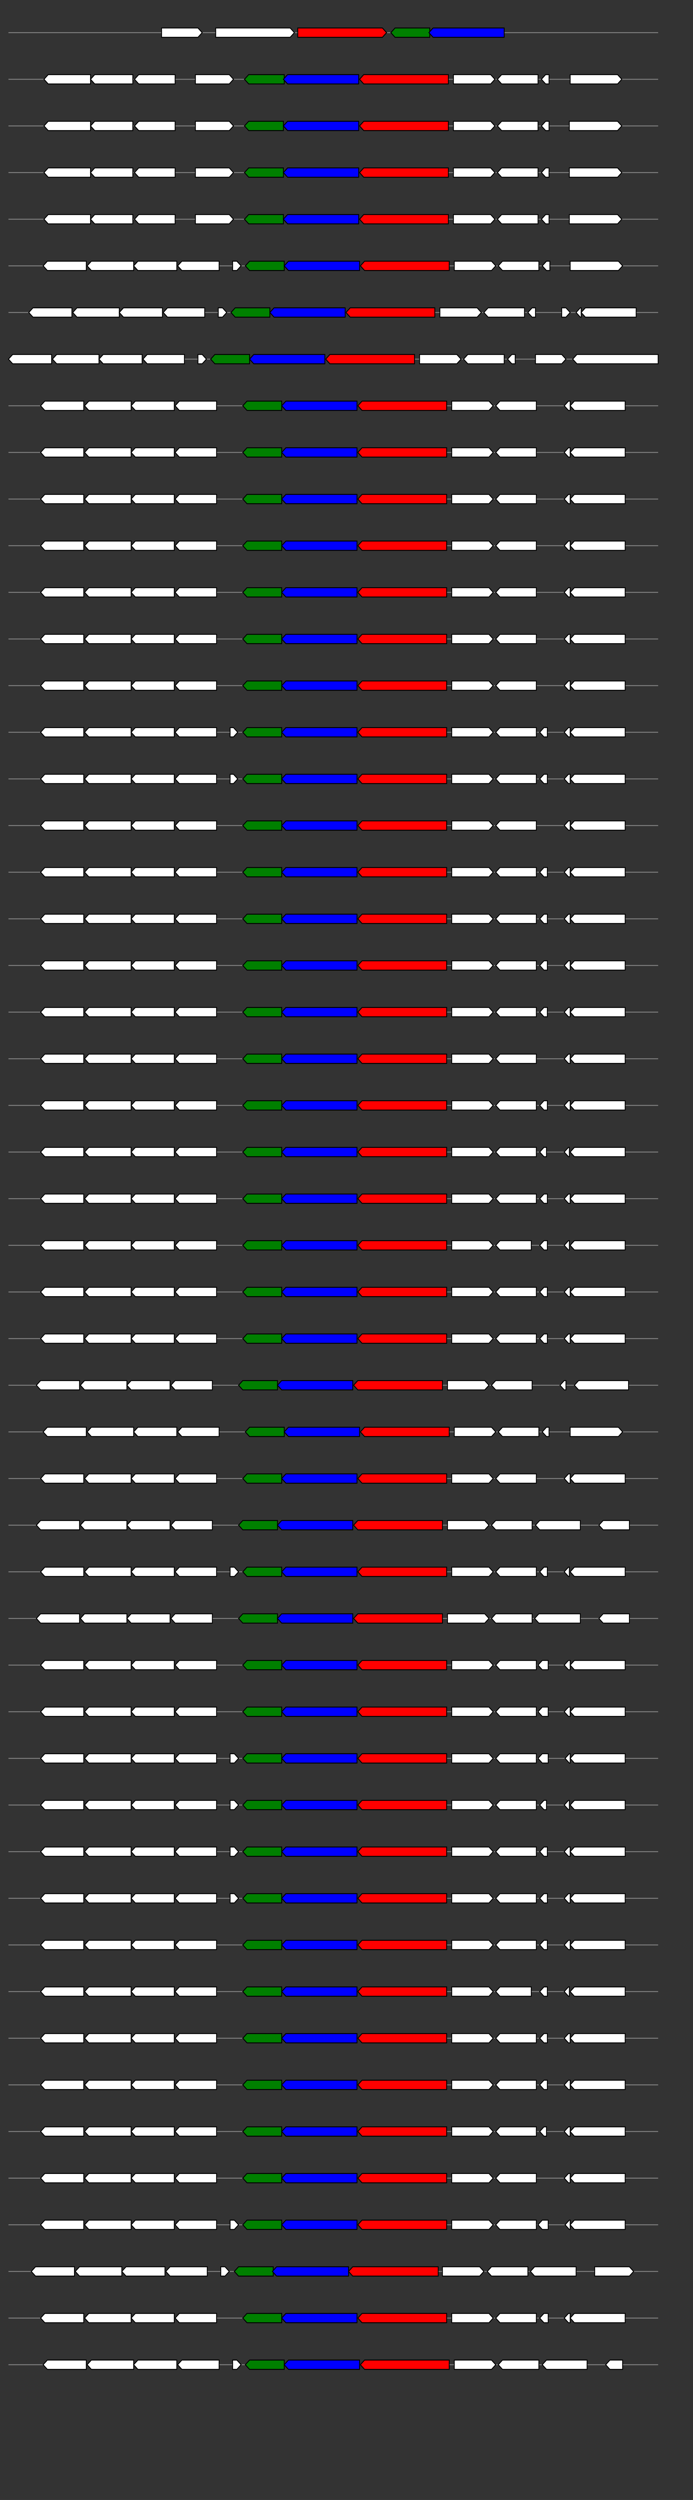 <svg xmlns="http://www.w3.org/2000/svg" height="2770" width="768.0" version="1.1" y="0" x="0" preserveAspectRatio="none" xmlns:xlink="http://www.w3.org/1999/xlink" viewBox="0 0 819.2 2680"  >
<rect x="0" y="0" width="819.2" height="2680" fill="#333333" stroke="none"/>
<g  >
<line y1="35" x2="778.0" style="stroke:grey; stroke-width:1; " x1="10" y2="35"  />
</g>
<g id="all_5_0_0"  >
<polygon style="stroke:black; stroke-width:1; fill:#FFFFFF; " points="191,40 234,40 239,35 234,30 191,30 191,40 "  />
</g>
<g id="all_5_0_1"  >
<polygon style="stroke:black; stroke-width:1; fill:#FFFFFF; " points="255,40 343,40 348,35 343,30 255,30 255,40 "  />
</g>
<g id="all_5_0_2"  >
<polygon style="stroke:black; stroke-width:1; fill:red; " points="352,40 452,40 457,35 452,30 352,30 352,40 "  />
</g>
<g id="all_5_0_3"  >
<polygon style="stroke:black; stroke-width:1; fill:green; " points="462,35 467,30 508,30 508,40 467,40 462,35 "  />
</g>
<g id="all_5_0_4"  >
<polygon style="stroke:black; stroke-width:1; fill:blue; " points="507,35 512,30 596,30 596,40 512,40 507,35 "  />
</g>
<g  >
<line y1="85" x2="778.0" style="stroke:grey; stroke-width:1; " x1="10" y2="85"  />
</g>
<g id="all_5_201_0"  >
<polygon style="stroke:black; stroke-width:1; fill:#FFFFFF; " points="52,85 57,80 107,80 107,90 57,90 52,85 "  />
</g>
<g id="all_5_201_1"  >
<polygon style="stroke:black; stroke-width:1; fill:#FFFFFF; " points="107,85 112,80 157,80 157,90 112,90 107,85 "  />
</g>
<g id="all_5_201_2"  >
<polygon style="stroke:black; stroke-width:1; fill:#FFFFFF; " points="159,85 164,80 207,80 207,90 164,90 159,85 "  />
</g>
<g id="all_5_201_3"  >
<polygon style="stroke:black; stroke-width:1; fill:#FFFFFF; " points="231,90 271,90 276,85 271,80 231,80 231,90 "  />
</g>
<g id="all_5_201_4"  >
<polygon style="stroke:black; stroke-width:1; fill:green; " points="289,85 294,80 336,80 336,90 294,90 289,85 "  />
</g>
<g id="all_5_201_5"  >
<polygon style="stroke:black; stroke-width:1; fill:blue; " points="335,85 340,80 424,80 424,90 340,90 335,85 "  />
</g>
<g id="all_5_201_6"  >
<polygon style="stroke:black; stroke-width:1; fill:red; " points="425,85 430,80 530,80 530,90 430,90 425,85 "  />
</g>
<g id="all_5_201_7"  >
<polygon style="stroke:black; stroke-width:1; fill:#FFFFFF; " points="536,90 580,90 585,85 580,80 536,80 536,90 "  />
</g>
<g id="all_5_201_8"  >
<polygon style="stroke:black; stroke-width:1; fill:#FFFFFF; " points="588,85 593,80 636,80 636,90 593,90 588,85 "  />
</g>
<g id="all_5_201_9"  >
<polygon style="stroke:black; stroke-width:1; fill:#FFFFFF; " points="640,85 645,80 649,80 649,90 645,90 640,85 "  />
</g>
<g id="all_5_201_10"  >
<polygon style="stroke:black; stroke-width:1; fill:#FFFFFF; " points="674,90 730,90 735,85 730,80 674,80 674,90 "  />
</g>
<g  >
<line y1="135" x2="778.0" style="stroke:grey; stroke-width:1; " x1="10" y2="135"  />
</g>
<g id="all_5_202_0"  >
<polygon style="stroke:black; stroke-width:1; fill:#FFFFFF; " points="52,135 57,130 107,130 107,140 57,140 52,135 "  />
</g>
<g id="all_5_202_1"  >
<polygon style="stroke:black; stroke-width:1; fill:#FFFFFF; " points="107,135 112,130 157,130 157,140 112,140 107,135 "  />
</g>
<g id="all_5_202_2"  >
<polygon style="stroke:black; stroke-width:1; fill:#FFFFFF; " points="159,135 164,130 207,130 207,140 164,140 159,135 "  />
</g>
<g id="all_5_202_3"  >
<polygon style="stroke:black; stroke-width:1; fill:#FFFFFF; " points="231,140 271,140 276,135 271,130 231,130 231,140 "  />
</g>
<g id="all_5_202_4"  >
<polygon style="stroke:black; stroke-width:1; fill:green; " points="289,135 294,130 335,130 335,140 294,140 289,135 "  />
</g>
<g id="all_5_202_5"  >
<polygon style="stroke:black; stroke-width:1; fill:blue; " points="335,135 340,130 424,130 424,140 340,140 335,135 "  />
</g>
<g id="all_5_202_6"  >
<polygon style="stroke:black; stroke-width:1; fill:red; " points="425,135 430,130 530,130 530,140 430,140 425,135 "  />
</g>
<g id="all_5_202_7"  >
<polygon style="stroke:black; stroke-width:1; fill:#FFFFFF; " points="536,140 580,140 585,135 580,130 536,130 536,140 "  />
</g>
<g id="all_5_202_8"  >
<polygon style="stroke:black; stroke-width:1; fill:#FFFFFF; " points="588,135 593,130 636,130 636,140 593,140 588,135 "  />
</g>
<g id="all_5_202_9"  >
<polygon style="stroke:black; stroke-width:1; fill:#FFFFFF; " points="640,135 645,130 649,130 649,140 645,140 640,135 "  />
</g>
<g id="all_5_202_10"  >
<polygon style="stroke:black; stroke-width:1; fill:#FFFFFF; " points="673,140 730,140 735,135 730,130 673,130 673,140 "  />
</g>
<g  >
<line y1="185" x2="778.0" style="stroke:grey; stroke-width:1; " x1="10" y2="185"  />
</g>
<g id="all_5_203_0"  >
<polygon style="stroke:black; stroke-width:1; fill:#FFFFFF; " points="52,185 57,180 107,180 107,190 57,190 52,185 "  />
</g>
<g id="all_5_203_1"  >
<polygon style="stroke:black; stroke-width:1; fill:#FFFFFF; " points="107,185 112,180 157,180 157,190 112,190 107,185 "  />
</g>
<g id="all_5_203_2"  >
<polygon style="stroke:black; stroke-width:1; fill:#FFFFFF; " points="159,185 164,180 207,180 207,190 164,190 159,185 "  />
</g>
<g id="all_5_203_3"  >
<polygon style="stroke:black; stroke-width:1; fill:#FFFFFF; " points="231,190 271,190 276,185 271,180 231,180 231,190 "  />
</g>
<g id="all_5_203_4"  >
<polygon style="stroke:black; stroke-width:1; fill:green; " points="289,185 294,180 335,180 335,190 294,190 289,185 "  />
</g>
<g id="all_5_203_5"  >
<polygon style="stroke:black; stroke-width:1; fill:blue; " points="335,185 340,180 424,180 424,190 340,190 335,185 "  />
</g>
<g id="all_5_203_6"  >
<polygon style="stroke:black; stroke-width:1; fill:red; " points="425,185 430,180 530,180 530,190 430,190 425,185 "  />
</g>
<g id="all_5_203_7"  >
<polygon style="stroke:black; stroke-width:1; fill:#FFFFFF; " points="536,190 580,190 585,185 580,180 536,180 536,190 "  />
</g>
<g id="all_5_203_8"  >
<polygon style="stroke:black; stroke-width:1; fill:#FFFFFF; " points="588,185 593,180 636,180 636,190 593,190 588,185 "  />
</g>
<g id="all_5_203_9"  >
<polygon style="stroke:black; stroke-width:1; fill:#FFFFFF; " points="640,185 645,180 649,180 649,190 645,190 640,185 "  />
</g>
<g id="all_5_203_10"  >
<polygon style="stroke:black; stroke-width:1; fill:#FFFFFF; " points="673,190 730,190 735,185 730,180 673,180 673,190 "  />
</g>
<g  >
<line y1="235" x2="778.0" style="stroke:grey; stroke-width:1; " x1="10" y2="235"  />
</g>
<g id="all_5_204_0"  >
<polygon style="stroke:black; stroke-width:1; fill:#FFFFFF; " points="52,235 57,230 107,230 107,240 57,240 52,235 "  />
</g>
<g id="all_5_204_1"  >
<polygon style="stroke:black; stroke-width:1; fill:#FFFFFF; " points="107,235 112,230 157,230 157,240 112,240 107,235 "  />
</g>
<g id="all_5_204_2"  >
<polygon style="stroke:black; stroke-width:1; fill:#FFFFFF; " points="159,235 164,230 207,230 207,240 164,240 159,235 "  />
</g>
<g id="all_5_204_3"  >
<polygon style="stroke:black; stroke-width:1; fill:#FFFFFF; " points="231,240 271,240 276,235 271,230 231,230 231,240 "  />
</g>
<g id="all_5_204_4"  >
<polygon style="stroke:black; stroke-width:1; fill:green; " points="289,235 294,230 335,230 335,240 294,240 289,235 "  />
</g>
<g id="all_5_204_5"  >
<polygon style="stroke:black; stroke-width:1; fill:blue; " points="335,235 340,230 424,230 424,240 340,240 335,235 "  />
</g>
<g id="all_5_204_6"  >
<polygon style="stroke:black; stroke-width:1; fill:red; " points="425,235 430,230 530,230 530,240 430,240 425,235 "  />
</g>
<g id="all_5_204_7"  >
<polygon style="stroke:black; stroke-width:1; fill:#FFFFFF; " points="536,240 580,240 585,235 580,230 536,230 536,240 "  />
</g>
<g id="all_5_204_8"  >
<polygon style="stroke:black; stroke-width:1; fill:#FFFFFF; " points="588,235 593,230 636,230 636,240 593,240 588,235 "  />
</g>
<g id="all_5_204_9"  >
<polygon style="stroke:black; stroke-width:1; fill:#FFFFFF; " points="640,235 645,230 649,230 649,240 645,240 640,235 "  />
</g>
<g id="all_5_204_10"  >
<polygon style="stroke:black; stroke-width:1; fill:#FFFFFF; " points="673,240 730,240 735,235 730,230 673,230 673,240 "  />
</g>
<g  >
<line y1="285" x2="778.0" style="stroke:grey; stroke-width:1; " x1="10" y2="285"  />
</g>
<g id="all_5_205_0"  >
<polygon style="stroke:black; stroke-width:1; fill:#FFFFFF; " points="51,285 56,280 102,280 102,290 56,290 51,285 "  />
</g>
<g id="all_5_205_1"  >
<polygon style="stroke:black; stroke-width:1; fill:#FFFFFF; " points="103,285 108,280 158,280 158,290 108,290 103,285 "  />
</g>
<g id="all_5_205_2"  >
<polygon style="stroke:black; stroke-width:1; fill:#FFFFFF; " points="158,285 163,280 209,280 209,290 163,290 158,285 "  />
</g>
<g id="all_5_205_3"  >
<polygon style="stroke:black; stroke-width:1; fill:#FFFFFF; " points="210,285 215,280 259,280 259,290 215,290 210,285 "  />
</g>
<g id="all_5_205_4"  >
<polygon style="stroke:black; stroke-width:1; fill:#FFFFFF; " points="275,290 280,290 285,285 280,280 275,280 275,290 "  />
</g>
<g id="all_5_205_5"  >
<polygon style="stroke:black; stroke-width:1; fill:green; " points="290,285 295,280 336,280 336,290 295,290 290,285 "  />
</g>
<g id="all_5_205_6"  >
<polygon style="stroke:black; stroke-width:1; fill:blue; " points="336,285 341,280 425,280 425,290 341,290 336,285 "  />
</g>
<g id="all_5_205_7"  >
<polygon style="stroke:black; stroke-width:1; fill:red; " points="426,285 431,280 531,280 531,290 431,290 426,285 "  />
</g>
<g id="all_5_205_8"  >
<polygon style="stroke:black; stroke-width:1; fill:#FFFFFF; " points="537,290 581,290 586,285 581,280 537,280 537,290 "  />
</g>
<g id="all_5_205_9"  >
<polygon style="stroke:black; stroke-width:1; fill:#FFFFFF; " points="589,285 594,280 637,280 637,290 594,290 589,285 "  />
</g>
<g id="all_5_205_10"  >
<polygon style="stroke:black; stroke-width:1; fill:#FFFFFF; " points="641,285 646,280 650,280 650,290 646,290 641,285 "  />
</g>
<g id="all_5_205_11"  >
<polygon style="stroke:black; stroke-width:1; fill:#FFFFFF; " points="674,290 731,290 736,285 731,280 674,280 674,290 "  />
</g>
<g  >
<line y1="335" x2="778.0" style="stroke:grey; stroke-width:1; " x1="10" y2="335"  />
</g>
<g id="all_5_206_0"  >
<polygon style="stroke:black; stroke-width:1; fill:#FFFFFF; " points="34,335 39,330 85,330 85,340 39,340 34,335 "  />
</g>
<g id="all_5_206_1"  >
<polygon style="stroke:black; stroke-width:1; fill:#FFFFFF; " points="86,335 91,330 141,330 141,340 91,340 86,335 "  />
</g>
<g id="all_5_206_2"  >
<polygon style="stroke:black; stroke-width:1; fill:#FFFFFF; " points="141,335 146,330 192,330 192,340 146,340 141,335 "  />
</g>
<g id="all_5_206_3"  >
<polygon style="stroke:black; stroke-width:1; fill:#FFFFFF; " points="193,335 198,330 242,330 242,340 198,340 193,335 "  />
</g>
<g id="all_5_206_4"  >
<polygon style="stroke:black; stroke-width:1; fill:#FFFFFF; " points="258,340 263,340 268,335 263,330 258,330 258,340 "  />
</g>
<g id="all_5_206_5"  >
<polygon style="stroke:black; stroke-width:1; fill:green; " points="273,335 278,330 319,330 319,340 278,340 273,335 "  />
</g>
<g id="all_5_206_6"  >
<polygon style="stroke:black; stroke-width:1; fill:blue; " points="319,335 324,330 408,330 408,340 324,340 319,335 "  />
</g>
<g id="all_5_206_7"  >
<polygon style="stroke:black; stroke-width:1; fill:red; " points="409,335 414,330 514,330 514,340 414,340 409,335 "  />
</g>
<g id="all_5_206_8"  >
<polygon style="stroke:black; stroke-width:1; fill:#FFFFFF; " points="520,340 564,340 569,335 564,330 520,330 520,340 "  />
</g>
<g id="all_5_206_9"  >
<polygon style="stroke:black; stroke-width:1; fill:#FFFFFF; " points="572,335 577,330 620,330 620,340 577,340 572,335 "  />
</g>
<g id="all_5_206_10"  >
<polygon style="stroke:black; stroke-width:1; fill:#FFFFFF; " points="624,335 629,330 633,330 633,340 629,340 624,335 "  />
</g>
<g id="all_5_206_11"  >
<polygon style="stroke:black; stroke-width:1; fill:#FFFFFF; " points="664,340 669,340 674,335 669,330 664,330 664,340 "  />
</g>
<g id="all_5_206_12"  >
<polygon style="stroke:black; stroke-width:1; fill:#FFFFFF; " points="681,335 686,330 687,330 687,340 686,340 681,335 "  />
</g>
<g id="all_5_206_13"  >
<polygon style="stroke:black; stroke-width:1; fill:#FFFFFF; " points="687,335 692,330 752,330 752,340 692,340 687,335 "  />
</g>
<g  >
<line y1="385" x2="778.0" style="stroke:grey; stroke-width:1; " x1="10" y2="385"  />
</g>
<g id="all_5_207_0"  >
<polygon style="stroke:black; stroke-width:1; fill:#FFFFFF; " points="10,385 15,380 61,380 61,390 15,390 10,385 "  />
</g>
<g id="all_5_207_1"  >
<polygon style="stroke:black; stroke-width:1; fill:#FFFFFF; " points="62,385 67,380 117,380 117,390 67,390 62,385 "  />
</g>
<g id="all_5_207_2"  >
<polygon style="stroke:black; stroke-width:1; fill:#FFFFFF; " points="117,385 122,380 168,380 168,390 122,390 117,385 "  />
</g>
<g id="all_5_207_3"  >
<polygon style="stroke:black; stroke-width:1; fill:#FFFFFF; " points="169,385 174,380 218,380 218,390 174,390 169,385 "  />
</g>
<g id="all_5_207_4"  >
<polygon style="stroke:black; stroke-width:1; fill:#FFFFFF; " points="234,390 239,390 244,385 239,380 234,380 234,390 "  />
</g>
<g id="all_5_207_5"  >
<polygon style="stroke:black; stroke-width:1; fill:green; " points="249,385 254,380 295,380 295,390 254,390 249,385 "  />
</g>
<g id="all_5_207_6"  >
<polygon style="stroke:black; stroke-width:1; fill:blue; " points="295,385 300,380 384,380 384,390 300,390 295,385 "  />
</g>
<g id="all_5_207_7"  >
<polygon style="stroke:black; stroke-width:1; fill:red; " points="385,385 390,380 490,380 490,390 390,390 385,385 "  />
</g>
<g id="all_5_207_8"  >
<polygon style="stroke:black; stroke-width:1; fill:#FFFFFF; " points="496,390 540,390 545,385 540,380 496,380 496,390 "  />
</g>
<g id="all_5_207_9"  >
<polygon style="stroke:black; stroke-width:1; fill:#FFFFFF; " points="548,385 553,380 596,380 596,390 553,390 548,385 "  />
</g>
<g id="all_5_207_10"  >
<polygon style="stroke:black; stroke-width:1; fill:#FFFFFF; " points="600,385 605,380 609,380 609,390 605,390 600,385 "  />
</g>
<g id="all_5_207_11"  >
<polygon style="stroke:black; stroke-width:1; fill:#FFFFFF; " points="633,390 664,390 669,385 664,380 633,380 633,390 "  />
</g>
<g id="all_5_207_12"  >
<polygon style="stroke:black; stroke-width:1; fill:#FFFFFF; " points="677,385 682,380 778,380 778,390 682,390 677,385 "  />
</g>
<g  >
<line y1="435" x2="778.0" style="stroke:grey; stroke-width:1; " x1="10" y2="435"  />
</g>
<g id="all_5_208_0"  >
<polygon style="stroke:black; stroke-width:1; fill:#FFFFFF; " points="48,435 53,430 99,430 99,440 53,440 48,435 "  />
</g>
<g id="all_5_208_1"  >
<polygon style="stroke:black; stroke-width:1; fill:#FFFFFF; " points="100,435 105,430 155,430 155,440 105,440 100,435 "  />
</g>
<g id="all_5_208_2"  >
<polygon style="stroke:black; stroke-width:1; fill:#FFFFFF; " points="155,435 160,430 206,430 206,440 160,440 155,435 "  />
</g>
<g id="all_5_208_3"  >
<polygon style="stroke:black; stroke-width:1; fill:#FFFFFF; " points="207,435 212,430 256,430 256,440 212,440 207,435 "  />
</g>
<g id="all_5_208_4"  >
<polygon style="stroke:black; stroke-width:1; fill:green; " points="287,435 292,430 333,430 333,440 292,440 287,435 "  />
</g>
<g id="all_5_208_5"  >
<polygon style="stroke:black; stroke-width:1; fill:blue; " points="333,435 338,430 422,430 422,440 338,440 333,435 "  />
</g>
<g id="all_5_208_6"  >
<polygon style="stroke:black; stroke-width:1; fill:red; " points="423,435 428,430 528,430 528,440 428,440 423,435 "  />
</g>
<g id="all_5_208_7"  >
<polygon style="stroke:black; stroke-width:1; fill:#FFFFFF; " points="534,440 578,440 583,435 578,430 534,430 534,440 "  />
</g>
<g id="all_5_208_8"  >
<polygon style="stroke:black; stroke-width:1; fill:#FFFFFF; " points="586,435 591,430 634,430 634,440 591,440 586,435 "  />
</g>
<g id="all_5_208_9"  >
<polygon style="stroke:black; stroke-width:1; fill:#FFFFFF; " points="667,435 672,430 674,430 674,440 672,440 667,435 "  />
</g>
<g id="all_5_208_10"  >
<polygon style="stroke:black; stroke-width:1; fill:#FFFFFF; " points="674,435 679,430 739,430 739,440 679,440 674,435 "  />
</g>
<g  >
<line y1="485" x2="778.0" style="stroke:grey; stroke-width:1; " x1="10" y2="485"  />
</g>
<g id="all_5_209_0"  >
<polygon style="stroke:black; stroke-width:1; fill:#FFFFFF; " points="48,485 53,480 99,480 99,490 53,490 48,485 "  />
</g>
<g id="all_5_209_1"  >
<polygon style="stroke:black; stroke-width:1; fill:#FFFFFF; " points="100,485 105,480 155,480 155,490 105,490 100,485 "  />
</g>
<g id="all_5_209_2"  >
<polygon style="stroke:black; stroke-width:1; fill:#FFFFFF; " points="155,485 160,480 206,480 206,490 160,490 155,485 "  />
</g>
<g id="all_5_209_3"  >
<polygon style="stroke:black; stroke-width:1; fill:#FFFFFF; " points="207,485 212,480 256,480 256,490 212,490 207,485 "  />
</g>
<g id="all_5_209_4"  >
<polygon style="stroke:black; stroke-width:1; fill:green; " points="287,485 292,480 333,480 333,490 292,490 287,485 "  />
</g>
<g id="all_5_209_5"  >
<polygon style="stroke:black; stroke-width:1; fill:blue; " points="333,485 338,480 422,480 422,490 338,490 333,485 "  />
</g>
<g id="all_5_209_6"  >
<polygon style="stroke:black; stroke-width:1; fill:red; " points="423,485 428,480 528,480 528,490 428,490 423,485 "  />
</g>
<g id="all_5_209_7"  >
<polygon style="stroke:black; stroke-width:1; fill:#FFFFFF; " points="534,490 578,490 583,485 578,480 534,480 534,490 "  />
</g>
<g id="all_5_209_8"  >
<polygon style="stroke:black; stroke-width:1; fill:#FFFFFF; " points="586,485 591,480 634,480 634,490 591,490 586,485 "  />
</g>
<g id="all_5_209_9"  >
<polygon style="stroke:black; stroke-width:1; fill:#FFFFFF; " points="667,485 672,480 674,480 674,490 672,490 667,485 "  />
</g>
<g id="all_5_209_10"  >
<polygon style="stroke:black; stroke-width:1; fill:#FFFFFF; " points="674,485 679,480 739,480 739,490 679,490 674,485 "  />
</g>
<g  >
<line y1="535" x2="778.0" style="stroke:grey; stroke-width:1; " x1="10" y2="535"  />
</g>
<g id="all_5_210_0"  >
<polygon style="stroke:black; stroke-width:1; fill:#FFFFFF; " points="48,535 53,530 99,530 99,540 53,540 48,535 "  />
</g>
<g id="all_5_210_1"  >
<polygon style="stroke:black; stroke-width:1; fill:#FFFFFF; " points="100,535 105,530 155,530 155,540 105,540 100,535 "  />
</g>
<g id="all_5_210_2"  >
<polygon style="stroke:black; stroke-width:1; fill:#FFFFFF; " points="155,535 160,530 206,530 206,540 160,540 155,535 "  />
</g>
<g id="all_5_210_3"  >
<polygon style="stroke:black; stroke-width:1; fill:#FFFFFF; " points="207,535 212,530 256,530 256,540 212,540 207,535 "  />
</g>
<g id="all_5_210_4"  >
<polygon style="stroke:black; stroke-width:1; fill:green; " points="287,535 292,530 333,530 333,540 292,540 287,535 "  />
</g>
<g id="all_5_210_5"  >
<polygon style="stroke:black; stroke-width:1; fill:blue; " points="333,535 338,530 422,530 422,540 338,540 333,535 "  />
</g>
<g id="all_5_210_6"  >
<polygon style="stroke:black; stroke-width:1; fill:red; " points="423,535 428,530 528,530 528,540 428,540 423,535 "  />
</g>
<g id="all_5_210_7"  >
<polygon style="stroke:black; stroke-width:1; fill:#FFFFFF; " points="534,540 578,540 583,535 578,530 534,530 534,540 "  />
</g>
<g id="all_5_210_8"  >
<polygon style="stroke:black; stroke-width:1; fill:#FFFFFF; " points="586,535 591,530 634,530 634,540 591,540 586,535 "  />
</g>
<g id="all_5_210_9"  >
<polygon style="stroke:black; stroke-width:1; fill:#FFFFFF; " points="667,535 672,530 674,530 674,540 672,540 667,535 "  />
</g>
<g id="all_5_210_10"  >
<polygon style="stroke:black; stroke-width:1; fill:#FFFFFF; " points="674,535 679,530 739,530 739,540 679,540 674,535 "  />
</g>
<g  >
<line y1="585" x2="778.0" style="stroke:grey; stroke-width:1; " x1="10" y2="585"  />
</g>
<g id="all_5_211_0"  >
<polygon style="stroke:black; stroke-width:1; fill:#FFFFFF; " points="48,585 53,580 99,580 99,590 53,590 48,585 "  />
</g>
<g id="all_5_211_1"  >
<polygon style="stroke:black; stroke-width:1; fill:#FFFFFF; " points="100,585 105,580 155,580 155,590 105,590 100,585 "  />
</g>
<g id="all_5_211_2"  >
<polygon style="stroke:black; stroke-width:1; fill:#FFFFFF; " points="155,585 160,580 206,580 206,590 160,590 155,585 "  />
</g>
<g id="all_5_211_3"  >
<polygon style="stroke:black; stroke-width:1; fill:#FFFFFF; " points="207,585 212,580 256,580 256,590 212,590 207,585 "  />
</g>
<g id="all_5_211_4"  >
<polygon style="stroke:black; stroke-width:1; fill:green; " points="287,585 292,580 333,580 333,590 292,590 287,585 "  />
</g>
<g id="all_5_211_5"  >
<polygon style="stroke:black; stroke-width:1; fill:blue; " points="333,585 338,580 422,580 422,590 338,590 333,585 "  />
</g>
<g id="all_5_211_6"  >
<polygon style="stroke:black; stroke-width:1; fill:red; " points="423,585 428,580 528,580 528,590 428,590 423,585 "  />
</g>
<g id="all_5_211_7"  >
<polygon style="stroke:black; stroke-width:1; fill:#FFFFFF; " points="534,590 578,590 583,585 578,580 534,580 534,590 "  />
</g>
<g id="all_5_211_8"  >
<polygon style="stroke:black; stroke-width:1; fill:#FFFFFF; " points="586,585 591,580 634,580 634,590 591,590 586,585 "  />
</g>
<g id="all_5_211_9"  >
<polygon style="stroke:black; stroke-width:1; fill:#FFFFFF; " points="667,585 672,580 674,580 674,590 672,590 667,585 "  />
</g>
<g id="all_5_211_10"  >
<polygon style="stroke:black; stroke-width:1; fill:#FFFFFF; " points="674,585 679,580 739,580 739,590 679,590 674,585 "  />
</g>
<g  >
<line y1="635" x2="778.0" style="stroke:grey; stroke-width:1; " x1="10" y2="635"  />
</g>
<g id="all_5_212_0"  >
<polygon style="stroke:black; stroke-width:1; fill:#FFFFFF; " points="48,635 53,630 99,630 99,640 53,640 48,635 "  />
</g>
<g id="all_5_212_1"  >
<polygon style="stroke:black; stroke-width:1; fill:#FFFFFF; " points="100,635 105,630 155,630 155,640 105,640 100,635 "  />
</g>
<g id="all_5_212_2"  >
<polygon style="stroke:black; stroke-width:1; fill:#FFFFFF; " points="155,635 160,630 206,630 206,640 160,640 155,635 "  />
</g>
<g id="all_5_212_3"  >
<polygon style="stroke:black; stroke-width:1; fill:#FFFFFF; " points="207,635 212,630 256,630 256,640 212,640 207,635 "  />
</g>
<g id="all_5_212_4"  >
<polygon style="stroke:black; stroke-width:1; fill:green; " points="287,635 292,630 333,630 333,640 292,640 287,635 "  />
</g>
<g id="all_5_212_5"  >
<polygon style="stroke:black; stroke-width:1; fill:blue; " points="333,635 338,630 422,630 422,640 338,640 333,635 "  />
</g>
<g id="all_5_212_6"  >
<polygon style="stroke:black; stroke-width:1; fill:red; " points="423,635 428,630 528,630 528,640 428,640 423,635 "  />
</g>
<g id="all_5_212_7"  >
<polygon style="stroke:black; stroke-width:1; fill:#FFFFFF; " points="534,640 578,640 583,635 578,630 534,630 534,640 "  />
</g>
<g id="all_5_212_8"  >
<polygon style="stroke:black; stroke-width:1; fill:#FFFFFF; " points="586,635 591,630 634,630 634,640 591,640 586,635 "  />
</g>
<g id="all_5_212_9"  >
<polygon style="stroke:black; stroke-width:1; fill:#FFFFFF; " points="667,635 672,630 674,630 674,640 672,640 667,635 "  />
</g>
<g id="all_5_212_10"  >
<polygon style="stroke:black; stroke-width:1; fill:#FFFFFF; " points="674,635 679,630 739,630 739,640 679,640 674,635 "  />
</g>
<g  >
<line y1="685" x2="778.0" style="stroke:grey; stroke-width:1; " x1="10" y2="685"  />
</g>
<g id="all_5_213_0"  >
<polygon style="stroke:black; stroke-width:1; fill:#FFFFFF; " points="48,685 53,680 99,680 99,690 53,690 48,685 "  />
</g>
<g id="all_5_213_1"  >
<polygon style="stroke:black; stroke-width:1; fill:#FFFFFF; " points="100,685 105,680 155,680 155,690 105,690 100,685 "  />
</g>
<g id="all_5_213_2"  >
<polygon style="stroke:black; stroke-width:1; fill:#FFFFFF; " points="155,685 160,680 206,680 206,690 160,690 155,685 "  />
</g>
<g id="all_5_213_3"  >
<polygon style="stroke:black; stroke-width:1; fill:#FFFFFF; " points="207,685 212,680 256,680 256,690 212,690 207,685 "  />
</g>
<g id="all_5_213_4"  >
<polygon style="stroke:black; stroke-width:1; fill:green; " points="287,685 292,680 333,680 333,690 292,690 287,685 "  />
</g>
<g id="all_5_213_5"  >
<polygon style="stroke:black; stroke-width:1; fill:blue; " points="333,685 338,680 422,680 422,690 338,690 333,685 "  />
</g>
<g id="all_5_213_6"  >
<polygon style="stroke:black; stroke-width:1; fill:red; " points="423,685 428,680 528,680 528,690 428,690 423,685 "  />
</g>
<g id="all_5_213_7"  >
<polygon style="stroke:black; stroke-width:1; fill:#FFFFFF; " points="534,690 578,690 583,685 578,680 534,680 534,690 "  />
</g>
<g id="all_5_213_8"  >
<polygon style="stroke:black; stroke-width:1; fill:#FFFFFF; " points="586,685 591,680 634,680 634,690 591,690 586,685 "  />
</g>
<g id="all_5_213_9"  >
<polygon style="stroke:black; stroke-width:1; fill:#FFFFFF; " points="667,685 672,680 674,680 674,690 672,690 667,685 "  />
</g>
<g id="all_5_213_10"  >
<polygon style="stroke:black; stroke-width:1; fill:#FFFFFF; " points="674,685 679,680 739,680 739,690 679,690 674,685 "  />
</g>
<g  >
<line y1="735" x2="778.0" style="stroke:grey; stroke-width:1; " x1="10" y2="735"  />
</g>
<g id="all_5_214_0"  >
<polygon style="stroke:black; stroke-width:1; fill:#FFFFFF; " points="48,735 53,730 99,730 99,740 53,740 48,735 "  />
</g>
<g id="all_5_214_1"  >
<polygon style="stroke:black; stroke-width:1; fill:#FFFFFF; " points="100,735 105,730 155,730 155,740 105,740 100,735 "  />
</g>
<g id="all_5_214_2"  >
<polygon style="stroke:black; stroke-width:1; fill:#FFFFFF; " points="155,735 160,730 206,730 206,740 160,740 155,735 "  />
</g>
<g id="all_5_214_3"  >
<polygon style="stroke:black; stroke-width:1; fill:#FFFFFF; " points="207,735 212,730 256,730 256,740 212,740 207,735 "  />
</g>
<g id="all_5_214_4"  >
<polygon style="stroke:black; stroke-width:1; fill:green; " points="287,735 292,730 333,730 333,740 292,740 287,735 "  />
</g>
<g id="all_5_214_5"  >
<polygon style="stroke:black; stroke-width:1; fill:blue; " points="333,735 338,730 422,730 422,740 338,740 333,735 "  />
</g>
<g id="all_5_214_6"  >
<polygon style="stroke:black; stroke-width:1; fill:red; " points="423,735 428,730 528,730 528,740 428,740 423,735 "  />
</g>
<g id="all_5_214_7"  >
<polygon style="stroke:black; stroke-width:1; fill:#FFFFFF; " points="534,740 578,740 583,735 578,730 534,730 534,740 "  />
</g>
<g id="all_5_214_8"  >
<polygon style="stroke:black; stroke-width:1; fill:#FFFFFF; " points="586,735 591,730 634,730 634,740 591,740 586,735 "  />
</g>
<g id="all_5_214_9"  >
<polygon style="stroke:black; stroke-width:1; fill:#FFFFFF; " points="667,735 672,730 674,730 674,740 672,740 667,735 "  />
</g>
<g id="all_5_214_10"  >
<polygon style="stroke:black; stroke-width:1; fill:#FFFFFF; " points="674,735 679,730 739,730 739,740 679,740 674,735 "  />
</g>
<g  >
<line y1="785" x2="778.0" style="stroke:grey; stroke-width:1; " x1="10" y2="785"  />
</g>
<g id="all_5_215_0"  >
<polygon style="stroke:black; stroke-width:1; fill:#FFFFFF; " points="48,785 53,780 99,780 99,790 53,790 48,785 "  />
</g>
<g id="all_5_215_1"  >
<polygon style="stroke:black; stroke-width:1; fill:#FFFFFF; " points="100,785 105,780 155,780 155,790 105,790 100,785 "  />
</g>
<g id="all_5_215_2"  >
<polygon style="stroke:black; stroke-width:1; fill:#FFFFFF; " points="155,785 160,780 206,780 206,790 160,790 155,785 "  />
</g>
<g id="all_5_215_3"  >
<polygon style="stroke:black; stroke-width:1; fill:#FFFFFF; " points="207,785 212,780 256,780 256,790 212,790 207,785 "  />
</g>
<g id="all_5_215_4"  >
<polygon style="stroke:black; stroke-width:1; fill:#FFFFFF; " points="272,790 276,790 281,785 276,780 272,780 272,790 "  />
</g>
<g id="all_5_215_5"  >
<polygon style="stroke:black; stroke-width:1; fill:green; " points="287,785 292,780 333,780 333,790 292,790 287,785 "  />
</g>
<g id="all_5_215_6"  >
<polygon style="stroke:black; stroke-width:1; fill:blue; " points="333,785 338,780 422,780 422,790 338,790 333,785 "  />
</g>
<g id="all_5_215_7"  >
<polygon style="stroke:black; stroke-width:1; fill:red; " points="423,785 428,780 528,780 528,790 428,790 423,785 "  />
</g>
<g id="all_5_215_8"  >
<polygon style="stroke:black; stroke-width:1; fill:#FFFFFF; " points="534,790 578,790 583,785 578,780 534,780 534,790 "  />
</g>
<g id="all_5_215_9"  >
<polygon style="stroke:black; stroke-width:1; fill:#FFFFFF; " points="586,785 591,780 634,780 634,790 591,790 586,785 "  />
</g>
<g id="all_5_215_10"  >
<polygon style="stroke:black; stroke-width:1; fill:#FFFFFF; " points="638,785 643,780 647,780 647,790 643,790 638,785 "  />
</g>
<g id="all_5_215_11"  >
<polygon style="stroke:black; stroke-width:1; fill:#FFFFFF; " points="667,785 672,780 674,780 674,790 672,790 667,785 "  />
</g>
<g id="all_5_215_12"  >
<polygon style="stroke:black; stroke-width:1; fill:#FFFFFF; " points="674,785 679,780 739,780 739,790 679,790 674,785 "  />
</g>
<g  >
<line y1="835" x2="778.0" style="stroke:grey; stroke-width:1; " x1="10" y2="835"  />
</g>
<g id="all_5_216_0"  >
<polygon style="stroke:black; stroke-width:1; fill:#FFFFFF; " points="48,835 53,830 99,830 99,840 53,840 48,835 "  />
</g>
<g id="all_5_216_1"  >
<polygon style="stroke:black; stroke-width:1; fill:#FFFFFF; " points="100,835 105,830 155,830 155,840 105,840 100,835 "  />
</g>
<g id="all_5_216_2"  >
<polygon style="stroke:black; stroke-width:1; fill:#FFFFFF; " points="155,835 160,830 206,830 206,840 160,840 155,835 "  />
</g>
<g id="all_5_216_3"  >
<polygon style="stroke:black; stroke-width:1; fill:#FFFFFF; " points="207,835 212,830 256,830 256,840 212,840 207,835 "  />
</g>
<g id="all_5_216_4"  >
<polygon style="stroke:black; stroke-width:1; fill:#FFFFFF; " points="272,840 276,840 281,835 276,830 272,830 272,840 "  />
</g>
<g id="all_5_216_5"  >
<polygon style="stroke:black; stroke-width:1; fill:green; " points="287,835 292,830 333,830 333,840 292,840 287,835 "  />
</g>
<g id="all_5_216_6"  >
<polygon style="stroke:black; stroke-width:1; fill:blue; " points="333,835 338,830 422,830 422,840 338,840 333,835 "  />
</g>
<g id="all_5_216_7"  >
<polygon style="stroke:black; stroke-width:1; fill:red; " points="423,835 428,830 528,830 528,840 428,840 423,835 "  />
</g>
<g id="all_5_216_8"  >
<polygon style="stroke:black; stroke-width:1; fill:#FFFFFF; " points="534,840 578,840 583,835 578,830 534,830 534,840 "  />
</g>
<g id="all_5_216_9"  >
<polygon style="stroke:black; stroke-width:1; fill:#FFFFFF; " points="586,835 591,830 634,830 634,840 591,840 586,835 "  />
</g>
<g id="all_5_216_10"  >
<polygon style="stroke:black; stroke-width:1; fill:#FFFFFF; " points="638,835 643,830 647,830 647,840 643,840 638,835 "  />
</g>
<g id="all_5_216_11"  >
<polygon style="stroke:black; stroke-width:1; fill:#FFFFFF; " points="667,835 672,830 674,830 674,840 672,840 667,835 "  />
</g>
<g id="all_5_216_12"  >
<polygon style="stroke:black; stroke-width:1; fill:#FFFFFF; " points="674,835 679,830 739,830 739,840 679,840 674,835 "  />
</g>
<g  >
<line y1="885" x2="778.0" style="stroke:grey; stroke-width:1; " x1="10" y2="885"  />
</g>
<g id="all_5_217_0"  >
<polygon style="stroke:black; stroke-width:1; fill:#FFFFFF; " points="48,885 53,880 99,880 99,890 53,890 48,885 "  />
</g>
<g id="all_5_217_1"  >
<polygon style="stroke:black; stroke-width:1; fill:#FFFFFF; " points="100,885 105,880 155,880 155,890 105,890 100,885 "  />
</g>
<g id="all_5_217_2"  >
<polygon style="stroke:black; stroke-width:1; fill:#FFFFFF; " points="155,885 160,880 206,880 206,890 160,890 155,885 "  />
</g>
<g id="all_5_217_3"  >
<polygon style="stroke:black; stroke-width:1; fill:#FFFFFF; " points="207,885 212,880 256,880 256,890 212,890 207,885 "  />
</g>
<g id="all_5_217_4"  >
<polygon style="stroke:black; stroke-width:1; fill:green; " points="287,885 292,880 333,880 333,890 292,890 287,885 "  />
</g>
<g id="all_5_217_5"  >
<polygon style="stroke:black; stroke-width:1; fill:blue; " points="333,885 338,880 422,880 422,890 338,890 333,885 "  />
</g>
<g id="all_5_217_6"  >
<polygon style="stroke:black; stroke-width:1; fill:red; " points="423,885 428,880 528,880 528,890 428,890 423,885 "  />
</g>
<g id="all_5_217_7"  >
<polygon style="stroke:black; stroke-width:1; fill:#FFFFFF; " points="534,890 578,890 583,885 578,880 534,880 534,890 "  />
</g>
<g id="all_5_217_8"  >
<polygon style="stroke:black; stroke-width:1; fill:#FFFFFF; " points="586,885 591,880 634,880 634,890 591,890 586,885 "  />
</g>
<g id="all_5_217_9"  >
<polygon style="stroke:black; stroke-width:1; fill:#FFFFFF; " points="667,885 672,880 674,880 674,890 672,890 667,885 "  />
</g>
<g id="all_5_217_10"  >
<polygon style="stroke:black; stroke-width:1; fill:#FFFFFF; " points="674,885 679,880 739,880 739,890 679,890 674,885 "  />
</g>
<g  >
<line y1="935" x2="778.0" style="stroke:grey; stroke-width:1; " x1="10" y2="935"  />
</g>
<g id="all_5_218_0"  >
<polygon style="stroke:black; stroke-width:1; fill:#FFFFFF; " points="48,935 53,930 99,930 99,940 53,940 48,935 "  />
</g>
<g id="all_5_218_1"  >
<polygon style="stroke:black; stroke-width:1; fill:#FFFFFF; " points="100,935 105,930 155,930 155,940 105,940 100,935 "  />
</g>
<g id="all_5_218_2"  >
<polygon style="stroke:black; stroke-width:1; fill:#FFFFFF; " points="155,935 160,930 206,930 206,940 160,940 155,935 "  />
</g>
<g id="all_5_218_3"  >
<polygon style="stroke:black; stroke-width:1; fill:#FFFFFF; " points="207,935 212,930 256,930 256,940 212,940 207,935 "  />
</g>
<g id="all_5_218_4"  >
<polygon style="stroke:black; stroke-width:1; fill:green; " points="287,935 292,930 333,930 333,940 292,940 287,935 "  />
</g>
<g id="all_5_218_5"  >
<polygon style="stroke:black; stroke-width:1; fill:blue; " points="333,935 338,930 422,930 422,940 338,940 333,935 "  />
</g>
<g id="all_5_218_6"  >
<polygon style="stroke:black; stroke-width:1; fill:red; " points="423,935 428,930 528,930 528,940 428,940 423,935 "  />
</g>
<g id="all_5_218_7"  >
<polygon style="stroke:black; stroke-width:1; fill:#FFFFFF; " points="534,940 578,940 583,935 578,930 534,930 534,940 "  />
</g>
<g id="all_5_218_8"  >
<polygon style="stroke:black; stroke-width:1; fill:#FFFFFF; " points="586,935 591,930 634,930 634,940 591,940 586,935 "  />
</g>
<g id="all_5_218_9"  >
<polygon style="stroke:black; stroke-width:1; fill:#FFFFFF; " points="638,935 643,930 647,930 647,940 643,940 638,935 "  />
</g>
<g id="all_5_218_10"  >
<polygon style="stroke:black; stroke-width:1; fill:#FFFFFF; " points="667,935 672,930 674,930 674,940 672,940 667,935 "  />
</g>
<g id="all_5_218_11"  >
<polygon style="stroke:black; stroke-width:1; fill:#FFFFFF; " points="674,935 679,930 739,930 739,940 679,940 674,935 "  />
</g>
<g  >
<line y1="985" x2="778.0" style="stroke:grey; stroke-width:1; " x1="10" y2="985"  />
</g>
<g id="all_5_219_0"  >
<polygon style="stroke:black; stroke-width:1; fill:#FFFFFF; " points="48,985 53,980 99,980 99,990 53,990 48,985 "  />
</g>
<g id="all_5_219_1"  >
<polygon style="stroke:black; stroke-width:1; fill:#FFFFFF; " points="100,985 105,980 155,980 155,990 105,990 100,985 "  />
</g>
<g id="all_5_219_2"  >
<polygon style="stroke:black; stroke-width:1; fill:#FFFFFF; " points="155,985 160,980 206,980 206,990 160,990 155,985 "  />
</g>
<g id="all_5_219_3"  >
<polygon style="stroke:black; stroke-width:1; fill:#FFFFFF; " points="207,985 212,980 256,980 256,990 212,990 207,985 "  />
</g>
<g id="all_5_219_4"  >
<polygon style="stroke:black; stroke-width:1; fill:green; " points="287,985 292,980 333,980 333,990 292,990 287,985 "  />
</g>
<g id="all_5_219_5"  >
<polygon style="stroke:black; stroke-width:1; fill:blue; " points="333,985 338,980 422,980 422,990 338,990 333,985 "  />
</g>
<g id="all_5_219_6"  >
<polygon style="stroke:black; stroke-width:1; fill:red; " points="423,985 428,980 528,980 528,990 428,990 423,985 "  />
</g>
<g id="all_5_219_7"  >
<polygon style="stroke:black; stroke-width:1; fill:#FFFFFF; " points="534,990 578,990 583,985 578,980 534,980 534,990 "  />
</g>
<g id="all_5_219_8"  >
<polygon style="stroke:black; stroke-width:1; fill:#FFFFFF; " points="586,985 591,980 634,980 634,990 591,990 586,985 "  />
</g>
<g id="all_5_219_9"  >
<polygon style="stroke:black; stroke-width:1; fill:#FFFFFF; " points="638,985 643,980 647,980 647,990 643,990 638,985 "  />
</g>
<g id="all_5_219_10"  >
<polygon style="stroke:black; stroke-width:1; fill:#FFFFFF; " points="667,985 672,980 674,980 674,990 672,990 667,985 "  />
</g>
<g id="all_5_219_11"  >
<polygon style="stroke:black; stroke-width:1; fill:#FFFFFF; " points="674,985 679,980 739,980 739,990 679,990 674,985 "  />
</g>
<g  >
<line y1="1035" x2="778.0" style="stroke:grey; stroke-width:1; " x1="10" y2="1035"  />
</g>
<g id="all_5_220_0"  >
<polygon style="stroke:black; stroke-width:1; fill:#FFFFFF; " points="48,1035 53,1030 99,1030 99,1040 53,1040 48,1035 "  />
</g>
<g id="all_5_220_1"  >
<polygon style="stroke:black; stroke-width:1; fill:#FFFFFF; " points="100,1035 105,1030 155,1030 155,1040 105,1040 100,1035 "  />
</g>
<g id="all_5_220_2"  >
<polygon style="stroke:black; stroke-width:1; fill:#FFFFFF; " points="155,1035 160,1030 206,1030 206,1040 160,1040 155,1035 "  />
</g>
<g id="all_5_220_3"  >
<polygon style="stroke:black; stroke-width:1; fill:#FFFFFF; " points="207,1035 212,1030 256,1030 256,1040 212,1040 207,1035 "  />
</g>
<g id="all_5_220_4"  >
<polygon style="stroke:black; stroke-width:1; fill:green; " points="287,1035 292,1030 333,1030 333,1040 292,1040 287,1035 "  />
</g>
<g id="all_5_220_5"  >
<polygon style="stroke:black; stroke-width:1; fill:blue; " points="333,1035 338,1030 422,1030 422,1040 338,1040 333,1035 "  />
</g>
<g id="all_5_220_6"  >
<polygon style="stroke:black; stroke-width:1; fill:red; " points="423,1035 428,1030 528,1030 528,1040 428,1040 423,1035 "  />
</g>
<g id="all_5_220_7"  >
<polygon style="stroke:black; stroke-width:1; fill:#FFFFFF; " points="534,1040 578,1040 583,1035 578,1030 534,1030 534,1040 "  />
</g>
<g id="all_5_220_8"  >
<polygon style="stroke:black; stroke-width:1; fill:#FFFFFF; " points="586,1035 591,1030 634,1030 634,1040 591,1040 586,1035 "  />
</g>
<g id="all_5_220_9"  >
<polygon style="stroke:black; stroke-width:1; fill:#FFFFFF; " points="638,1035 643,1030 647,1030 647,1040 643,1040 638,1035 "  />
</g>
<g id="all_5_220_10"  >
<polygon style="stroke:black; stroke-width:1; fill:#FFFFFF; " points="667,1035 672,1030 674,1030 674,1040 672,1040 667,1035 "  />
</g>
<g id="all_5_220_11"  >
<polygon style="stroke:black; stroke-width:1; fill:#FFFFFF; " points="674,1035 679,1030 739,1030 739,1040 679,1040 674,1035 "  />
</g>
<g  >
<line y1="1085" x2="778.0" style="stroke:grey; stroke-width:1; " x1="10" y2="1085"  />
</g>
<g id="all_5_221_0"  >
<polygon style="stroke:black; stroke-width:1; fill:#FFFFFF; " points="48,1085 53,1080 99,1080 99,1090 53,1090 48,1085 "  />
</g>
<g id="all_5_221_1"  >
<polygon style="stroke:black; stroke-width:1; fill:#FFFFFF; " points="100,1085 105,1080 155,1080 155,1090 105,1090 100,1085 "  />
</g>
<g id="all_5_221_2"  >
<polygon style="stroke:black; stroke-width:1; fill:#FFFFFF; " points="155,1085 160,1080 206,1080 206,1090 160,1090 155,1085 "  />
</g>
<g id="all_5_221_3"  >
<polygon style="stroke:black; stroke-width:1; fill:#FFFFFF; " points="207,1085 212,1080 256,1080 256,1090 212,1090 207,1085 "  />
</g>
<g id="all_5_221_4"  >
<polygon style="stroke:black; stroke-width:1; fill:green; " points="287,1085 292,1080 333,1080 333,1090 292,1090 287,1085 "  />
</g>
<g id="all_5_221_5"  >
<polygon style="stroke:black; stroke-width:1; fill:blue; " points="333,1085 338,1080 422,1080 422,1090 338,1090 333,1085 "  />
</g>
<g id="all_5_221_6"  >
<polygon style="stroke:black; stroke-width:1; fill:red; " points="423,1085 428,1080 528,1080 528,1090 428,1090 423,1085 "  />
</g>
<g id="all_5_221_7"  >
<polygon style="stroke:black; stroke-width:1; fill:#FFFFFF; " points="534,1090 578,1090 583,1085 578,1080 534,1080 534,1090 "  />
</g>
<g id="all_5_221_8"  >
<polygon style="stroke:black; stroke-width:1; fill:#FFFFFF; " points="586,1085 591,1080 634,1080 634,1090 591,1090 586,1085 "  />
</g>
<g id="all_5_221_9"  >
<polygon style="stroke:black; stroke-width:1; fill:#FFFFFF; " points="638,1085 643,1080 647,1080 647,1090 643,1090 638,1085 "  />
</g>
<g id="all_5_221_10"  >
<polygon style="stroke:black; stroke-width:1; fill:#FFFFFF; " points="667,1085 672,1080 674,1080 674,1090 672,1090 667,1085 "  />
</g>
<g id="all_5_221_11"  >
<polygon style="stroke:black; stroke-width:1; fill:#FFFFFF; " points="674,1085 679,1080 739,1080 739,1090 679,1090 674,1085 "  />
</g>
<g  >
<line y1="1135" x2="778.0" style="stroke:grey; stroke-width:1; " x1="10" y2="1135"  />
</g>
<g id="all_5_222_0"  >
<polygon style="stroke:black; stroke-width:1; fill:#FFFFFF; " points="48,1135 53,1130 99,1130 99,1140 53,1140 48,1135 "  />
</g>
<g id="all_5_222_1"  >
<polygon style="stroke:black; stroke-width:1; fill:#FFFFFF; " points="100,1135 105,1130 155,1130 155,1140 105,1140 100,1135 "  />
</g>
<g id="all_5_222_2"  >
<polygon style="stroke:black; stroke-width:1; fill:#FFFFFF; " points="155,1135 160,1130 206,1130 206,1140 160,1140 155,1135 "  />
</g>
<g id="all_5_222_3"  >
<polygon style="stroke:black; stroke-width:1; fill:#FFFFFF; " points="207,1135 212,1130 256,1130 256,1140 212,1140 207,1135 "  />
</g>
<g id="all_5_222_4"  >
<polygon style="stroke:black; stroke-width:1; fill:green; " points="287,1135 292,1130 333,1130 333,1140 292,1140 287,1135 "  />
</g>
<g id="all_5_222_5"  >
<polygon style="stroke:black; stroke-width:1; fill:blue; " points="333,1135 338,1130 422,1130 422,1140 338,1140 333,1135 "  />
</g>
<g id="all_5_222_6"  >
<polygon style="stroke:black; stroke-width:1; fill:red; " points="423,1135 428,1130 528,1130 528,1140 428,1140 423,1135 "  />
</g>
<g id="all_5_222_7"  >
<polygon style="stroke:black; stroke-width:1; fill:#FFFFFF; " points="534,1140 578,1140 583,1135 578,1130 534,1130 534,1140 "  />
</g>
<g id="all_5_222_8"  >
<polygon style="stroke:black; stroke-width:1; fill:#FFFFFF; " points="586,1135 591,1130 634,1130 634,1140 591,1140 586,1135 "  />
</g>
<g id="all_5_222_9"  >
<polygon style="stroke:black; stroke-width:1; fill:#FFFFFF; " points="667,1135 672,1130 674,1130 674,1140 672,1140 667,1135 "  />
</g>
<g id="all_5_222_10"  >
<polygon style="stroke:black; stroke-width:1; fill:#FFFFFF; " points="674,1135 679,1130 739,1130 739,1140 679,1140 674,1135 "  />
</g>
<g  >
<line y1="1185" x2="778.0" style="stroke:grey; stroke-width:1; " x1="10" y2="1185"  />
</g>
<g id="all_5_223_0"  >
<polygon style="stroke:black; stroke-width:1; fill:#FFFFFF; " points="48,1185 53,1180 99,1180 99,1190 53,1190 48,1185 "  />
</g>
<g id="all_5_223_1"  >
<polygon style="stroke:black; stroke-width:1; fill:#FFFFFF; " points="100,1185 105,1180 155,1180 155,1190 105,1190 100,1185 "  />
</g>
<g id="all_5_223_2"  >
<polygon style="stroke:black; stroke-width:1; fill:#FFFFFF; " points="155,1185 160,1180 206,1180 206,1190 160,1190 155,1185 "  />
</g>
<g id="all_5_223_3"  >
<polygon style="stroke:black; stroke-width:1; fill:#FFFFFF; " points="207,1185 212,1180 256,1180 256,1190 212,1190 207,1185 "  />
</g>
<g id="all_5_223_4"  >
<polygon style="stroke:black; stroke-width:1; fill:green; " points="287,1185 292,1180 333,1180 333,1190 292,1190 287,1185 "  />
</g>
<g id="all_5_223_5"  >
<polygon style="stroke:black; stroke-width:1; fill:blue; " points="333,1185 338,1180 422,1180 422,1190 338,1190 333,1185 "  />
</g>
<g id="all_5_223_6"  >
<polygon style="stroke:black; stroke-width:1; fill:red; " points="423,1185 428,1180 528,1180 528,1190 428,1190 423,1185 "  />
</g>
<g id="all_5_223_7"  >
<polygon style="stroke:black; stroke-width:1; fill:#FFFFFF; " points="534,1190 578,1190 583,1185 578,1180 534,1180 534,1190 "  />
</g>
<g id="all_5_223_8"  >
<polygon style="stroke:black; stroke-width:1; fill:#FFFFFF; " points="586,1185 591,1180 634,1180 634,1190 591,1190 586,1185 "  />
</g>
<g id="all_5_223_9"  >
<polygon style="stroke:black; stroke-width:1; fill:#FFFFFF; " points="638,1185 643,1180 647,1180 647,1190 643,1190 638,1185 "  />
</g>
<g id="all_5_223_10"  >
<polygon style="stroke:black; stroke-width:1; fill:#FFFFFF; " points="667,1185 672,1180 674,1180 674,1190 672,1190 667,1185 "  />
</g>
<g id="all_5_223_11"  >
<polygon style="stroke:black; stroke-width:1; fill:#FFFFFF; " points="674,1185 679,1180 739,1180 739,1190 679,1190 674,1185 "  />
</g>
<g  >
<line y1="1235" x2="778.0" style="stroke:grey; stroke-width:1; " x1="10" y2="1235"  />
</g>
<g id="all_5_224_0"  >
<polygon style="stroke:black; stroke-width:1; fill:#FFFFFF; " points="48,1235 53,1230 99,1230 99,1240 53,1240 48,1235 "  />
</g>
<g id="all_5_224_1"  >
<polygon style="stroke:black; stroke-width:1; fill:#FFFFFF; " points="100,1235 105,1230 155,1230 155,1240 105,1240 100,1235 "  />
</g>
<g id="all_5_224_2"  >
<polygon style="stroke:black; stroke-width:1; fill:#FFFFFF; " points="155,1235 160,1230 206,1230 206,1240 160,1240 155,1235 "  />
</g>
<g id="all_5_224_3"  >
<polygon style="stroke:black; stroke-width:1; fill:#FFFFFF; " points="207,1235 212,1230 256,1230 256,1240 212,1240 207,1235 "  />
</g>
<g id="all_5_224_4"  >
<polygon style="stroke:black; stroke-width:1; fill:green; " points="287,1235 292,1230 333,1230 333,1240 292,1240 287,1235 "  />
</g>
<g id="all_5_224_5"  >
<polygon style="stroke:black; stroke-width:1; fill:blue; " points="333,1235 338,1230 422,1230 422,1240 338,1240 333,1235 "  />
</g>
<g id="all_5_224_6"  >
<polygon style="stroke:black; stroke-width:1; fill:red; " points="423,1235 428,1230 528,1230 528,1240 428,1240 423,1235 "  />
</g>
<g id="all_5_224_7"  >
<polygon style="stroke:black; stroke-width:1; fill:#FFFFFF; " points="534,1240 578,1240 583,1235 578,1230 534,1230 534,1240 "  />
</g>
<g id="all_5_224_8"  >
<polygon style="stroke:black; stroke-width:1; fill:#FFFFFF; " points="586,1235 591,1230 634,1230 634,1240 591,1240 586,1235 "  />
</g>
<g id="all_5_224_9"  >
<polygon style="stroke:black; stroke-width:1; fill:#FFFFFF; " points="638,1235 643,1230 646,1230 646,1240 643,1240 638,1235 "  />
</g>
<g id="all_5_224_10"  >
<polygon style="stroke:black; stroke-width:1; fill:#FFFFFF; " points="667,1235 672,1230 673,1230 673,1240 672,1240 667,1235 "  />
</g>
<g id="all_5_224_11"  >
<polygon style="stroke:black; stroke-width:1; fill:#FFFFFF; " points="674,1235 679,1230 739,1230 739,1240 679,1240 674,1235 "  />
</g>
<g  >
<line y1="1285" x2="778.0" style="stroke:grey; stroke-width:1; " x1="10" y2="1285"  />
</g>
<g id="all_5_225_0"  >
<polygon style="stroke:black; stroke-width:1; fill:#FFFFFF; " points="48,1285 53,1280 99,1280 99,1290 53,1290 48,1285 "  />
</g>
<g id="all_5_225_1"  >
<polygon style="stroke:black; stroke-width:1; fill:#FFFFFF; " points="100,1285 105,1280 155,1280 155,1290 105,1290 100,1285 "  />
</g>
<g id="all_5_225_2"  >
<polygon style="stroke:black; stroke-width:1; fill:#FFFFFF; " points="155,1285 160,1280 206,1280 206,1290 160,1290 155,1285 "  />
</g>
<g id="all_5_225_3"  >
<polygon style="stroke:black; stroke-width:1; fill:#FFFFFF; " points="207,1285 212,1280 256,1280 256,1290 212,1290 207,1285 "  />
</g>
<g id="all_5_225_4"  >
<polygon style="stroke:black; stroke-width:1; fill:green; " points="287,1285 292,1280 333,1280 333,1290 292,1290 287,1285 "  />
</g>
<g id="all_5_225_5"  >
<polygon style="stroke:black; stroke-width:1; fill:blue; " points="333,1285 338,1280 422,1280 422,1290 338,1290 333,1285 "  />
</g>
<g id="all_5_225_6"  >
<polygon style="stroke:black; stroke-width:1; fill:red; " points="423,1285 428,1280 528,1280 528,1290 428,1290 423,1285 "  />
</g>
<g id="all_5_225_7"  >
<polygon style="stroke:black; stroke-width:1; fill:#FFFFFF; " points="534,1290 578,1290 583,1285 578,1280 534,1280 534,1290 "  />
</g>
<g id="all_5_225_8"  >
<polygon style="stroke:black; stroke-width:1; fill:#FFFFFF; " points="586,1285 591,1280 634,1280 634,1290 591,1290 586,1285 "  />
</g>
<g id="all_5_225_9"  >
<polygon style="stroke:black; stroke-width:1; fill:#FFFFFF; " points="638,1285 643,1280 647,1280 647,1290 643,1290 638,1285 "  />
</g>
<g id="all_5_225_10"  >
<polygon style="stroke:black; stroke-width:1; fill:#FFFFFF; " points="667,1285 672,1280 674,1280 674,1290 672,1290 667,1285 "  />
</g>
<g id="all_5_225_11"  >
<polygon style="stroke:black; stroke-width:1; fill:#FFFFFF; " points="674,1285 679,1280 739,1280 739,1290 679,1290 674,1285 "  />
</g>
<g  >
<line y1="1335" x2="778.0" style="stroke:grey; stroke-width:1; " x1="10" y2="1335"  />
</g>
<g id="all_5_226_0"  >
<polygon style="stroke:black; stroke-width:1; fill:#FFFFFF; " points="48,1335 53,1330 99,1330 99,1340 53,1340 48,1335 "  />
</g>
<g id="all_5_226_1"  >
<polygon style="stroke:black; stroke-width:1; fill:#FFFFFF; " points="100,1335 105,1330 155,1330 155,1340 105,1340 100,1335 "  />
</g>
<g id="all_5_226_2"  >
<polygon style="stroke:black; stroke-width:1; fill:#FFFFFF; " points="155,1335 160,1330 206,1330 206,1340 160,1340 155,1335 "  />
</g>
<g id="all_5_226_3"  >
<polygon style="stroke:black; stroke-width:1; fill:#FFFFFF; " points="207,1335 212,1330 256,1330 256,1340 212,1340 207,1335 "  />
</g>
<g id="all_5_226_4"  >
<polygon style="stroke:black; stroke-width:1; fill:green; " points="287,1335 292,1330 333,1330 333,1340 292,1340 287,1335 "  />
</g>
<g id="all_5_226_5"  >
<polygon style="stroke:black; stroke-width:1; fill:blue; " points="333,1335 338,1330 422,1330 422,1340 338,1340 333,1335 "  />
</g>
<g id="all_5_226_6"  >
<polygon style="stroke:black; stroke-width:1; fill:red; " points="423,1335 428,1330 528,1330 528,1340 428,1340 423,1335 "  />
</g>
<g id="all_5_226_7"  >
<polygon style="stroke:black; stroke-width:1; fill:#FFFFFF; " points="534,1340 578,1340 583,1335 578,1330 534,1330 534,1340 "  />
</g>
<g id="all_5_226_8"  >
<polygon style="stroke:black; stroke-width:1; fill:#FFFFFF; " points="586,1335 591,1330 628,1330 628,1340 591,1340 586,1335 "  />
</g>
<g id="all_5_226_9"  >
<polygon style="stroke:black; stroke-width:1; fill:#FFFFFF; " points="638,1335 643,1330 647,1330 647,1340 643,1340 638,1335 "  />
</g>
<g id="all_5_226_10"  >
<polygon style="stroke:black; stroke-width:1; fill:#FFFFFF; " points="667,1335 672,1330 673,1330 673,1340 672,1340 667,1335 "  />
</g>
<g id="all_5_226_11"  >
<polygon style="stroke:black; stroke-width:1; fill:#FFFFFF; " points="674,1335 679,1330 739,1330 739,1340 679,1340 674,1335 "  />
</g>
<g  >
<line y1="1385" x2="778.0" style="stroke:grey; stroke-width:1; " x1="10" y2="1385"  />
</g>
<g id="all_5_227_0"  >
<polygon style="stroke:black; stroke-width:1; fill:#FFFFFF; " points="48,1385 53,1380 99,1380 99,1390 53,1390 48,1385 "  />
</g>
<g id="all_5_227_1"  >
<polygon style="stroke:black; stroke-width:1; fill:#FFFFFF; " points="100,1385 105,1380 155,1380 155,1390 105,1390 100,1385 "  />
</g>
<g id="all_5_227_2"  >
<polygon style="stroke:black; stroke-width:1; fill:#FFFFFF; " points="155,1385 160,1380 206,1380 206,1390 160,1390 155,1385 "  />
</g>
<g id="all_5_227_3"  >
<polygon style="stroke:black; stroke-width:1; fill:#FFFFFF; " points="207,1385 212,1380 256,1380 256,1390 212,1390 207,1385 "  />
</g>
<g id="all_5_227_4"  >
<polygon style="stroke:black; stroke-width:1; fill:green; " points="287,1385 292,1380 333,1380 333,1390 292,1390 287,1385 "  />
</g>
<g id="all_5_227_5"  >
<polygon style="stroke:black; stroke-width:1; fill:blue; " points="333,1385 338,1380 422,1380 422,1390 338,1390 333,1385 "  />
</g>
<g id="all_5_227_6"  >
<polygon style="stroke:black; stroke-width:1; fill:red; " points="423,1385 428,1380 528,1380 528,1390 428,1390 423,1385 "  />
</g>
<g id="all_5_227_7"  >
<polygon style="stroke:black; stroke-width:1; fill:#FFFFFF; " points="534,1390 578,1390 583,1385 578,1380 534,1380 534,1390 "  />
</g>
<g id="all_5_227_8"  >
<polygon style="stroke:black; stroke-width:1; fill:#FFFFFF; " points="586,1385 591,1380 634,1380 634,1390 591,1390 586,1385 "  />
</g>
<g id="all_5_227_9"  >
<polygon style="stroke:black; stroke-width:1; fill:#FFFFFF; " points="638,1385 643,1380 647,1380 647,1390 643,1390 638,1385 "  />
</g>
<g id="all_5_227_10"  >
<polygon style="stroke:black; stroke-width:1; fill:#FFFFFF; " points="667,1385 672,1380 674,1380 674,1390 672,1390 667,1385 "  />
</g>
<g id="all_5_227_11"  >
<polygon style="stroke:black; stroke-width:1; fill:#FFFFFF; " points="674,1385 679,1380 739,1380 739,1390 679,1390 674,1385 "  />
</g>
<g  >
<line y1="1435" x2="778.0" style="stroke:grey; stroke-width:1; " x1="10" y2="1435"  />
</g>
<g id="all_5_228_0"  >
<polygon style="stroke:black; stroke-width:1; fill:#FFFFFF; " points="48,1435 53,1430 99,1430 99,1440 53,1440 48,1435 "  />
</g>
<g id="all_5_228_1"  >
<polygon style="stroke:black; stroke-width:1; fill:#FFFFFF; " points="100,1435 105,1430 155,1430 155,1440 105,1440 100,1435 "  />
</g>
<g id="all_5_228_2"  >
<polygon style="stroke:black; stroke-width:1; fill:#FFFFFF; " points="155,1435 160,1430 206,1430 206,1440 160,1440 155,1435 "  />
</g>
<g id="all_5_228_3"  >
<polygon style="stroke:black; stroke-width:1; fill:#FFFFFF; " points="207,1435 212,1430 256,1430 256,1440 212,1440 207,1435 "  />
</g>
<g id="all_5_228_4"  >
<polygon style="stroke:black; stroke-width:1; fill:green; " points="287,1435 292,1430 333,1430 333,1440 292,1440 287,1435 "  />
</g>
<g id="all_5_228_5"  >
<polygon style="stroke:black; stroke-width:1; fill:blue; " points="333,1435 338,1430 422,1430 422,1440 338,1440 333,1435 "  />
</g>
<g id="all_5_228_6"  >
<polygon style="stroke:black; stroke-width:1; fill:red; " points="423,1435 428,1430 528,1430 528,1440 428,1440 423,1435 "  />
</g>
<g id="all_5_228_7"  >
<polygon style="stroke:black; stroke-width:1; fill:#FFFFFF; " points="534,1440 578,1440 583,1435 578,1430 534,1430 534,1440 "  />
</g>
<g id="all_5_228_8"  >
<polygon style="stroke:black; stroke-width:1; fill:#FFFFFF; " points="586,1435 591,1430 634,1430 634,1440 591,1440 586,1435 "  />
</g>
<g id="all_5_228_9"  >
<polygon style="stroke:black; stroke-width:1; fill:#FFFFFF; " points="638,1435 643,1430 647,1430 647,1440 643,1440 638,1435 "  />
</g>
<g id="all_5_228_10"  >
<polygon style="stroke:black; stroke-width:1; fill:#FFFFFF; " points="667,1435 672,1430 674,1430 674,1440 672,1440 667,1435 "  />
</g>
<g id="all_5_228_11"  >
<polygon style="stroke:black; stroke-width:1; fill:#FFFFFF; " points="674,1435 679,1430 739,1430 739,1440 679,1440 674,1435 "  />
</g>
<g  >
<line y1="1485" x2="778.0" style="stroke:grey; stroke-width:1; " x1="10" y2="1485"  />
</g>
<g id="all_5_229_0"  >
<polygon style="stroke:black; stroke-width:1; fill:#FFFFFF; " points="43,1485 48,1480 94,1480 94,1490 48,1490 43,1485 "  />
</g>
<g id="all_5_229_1"  >
<polygon style="stroke:black; stroke-width:1; fill:#FFFFFF; " points="95,1485 100,1480 150,1480 150,1490 100,1490 95,1485 "  />
</g>
<g id="all_5_229_2"  >
<polygon style="stroke:black; stroke-width:1; fill:#FFFFFF; " points="150,1485 155,1480 201,1480 201,1490 155,1490 150,1485 "  />
</g>
<g id="all_5_229_3"  >
<polygon style="stroke:black; stroke-width:1; fill:#FFFFFF; " points="202,1485 207,1480 251,1480 251,1490 207,1490 202,1485 "  />
</g>
<g id="all_5_229_4"  >
<polygon style="stroke:black; stroke-width:1; fill:green; " points="282,1485 287,1480 328,1480 328,1490 287,1490 282,1485 "  />
</g>
<g id="all_5_229_5"  >
<polygon style="stroke:black; stroke-width:1; fill:blue; " points="328,1485 333,1480 417,1480 417,1490 333,1490 328,1485 "  />
</g>
<g id="all_5_229_6"  >
<polygon style="stroke:black; stroke-width:1; fill:red; " points="418,1485 423,1480 523,1480 523,1490 423,1490 418,1485 "  />
</g>
<g id="all_5_229_7"  >
<polygon style="stroke:black; stroke-width:1; fill:#FFFFFF; " points="529,1490 573,1490 578,1485 573,1480 529,1480 529,1490 "  />
</g>
<g id="all_5_229_8"  >
<polygon style="stroke:black; stroke-width:1; fill:#FFFFFF; " points="581,1485 586,1480 629,1480 629,1490 586,1490 581,1485 "  />
</g>
<g id="all_5_229_9"  >
<polygon style="stroke:black; stroke-width:1; fill:#FFFFFF; " points="662,1485 667,1480 669,1480 669,1490 667,1490 662,1485 "  />
</g>
<g id="all_5_229_10"  >
<polygon style="stroke:black; stroke-width:1; fill:#FFFFFF; " points="679,1485 684,1480 743,1480 743,1490 684,1490 679,1485 "  />
</g>
<g  >
<line y1="1535" x2="778.0" style="stroke:grey; stroke-width:1; " x1="10" y2="1535"  />
</g>
<g id="all_5_230_0"  >
<polygon style="stroke:black; stroke-width:1; fill:#FFFFFF; " points="51,1535 56,1530 102,1530 102,1540 56,1540 51,1535 "  />
</g>
<g id="all_5_230_1"  >
<polygon style="stroke:black; stroke-width:1; fill:#FFFFFF; " points="103,1535 108,1530 158,1530 158,1540 108,1540 103,1535 "  />
</g>
<g id="all_5_230_2"  >
<polygon style="stroke:black; stroke-width:1; fill:#FFFFFF; " points="158,1535 163,1530 209,1530 209,1540 163,1540 158,1535 "  />
</g>
<g id="all_5_230_3"  >
<polygon style="stroke:black; stroke-width:1; fill:#FFFFFF; " points="210,1535 215,1530 259,1530 259,1540 215,1540 210,1535 "  />
</g>
<g id="all_5_230_4"  >
<polygon style="stroke:black; stroke-width:1; fill:green; " points="290,1535 295,1530 336,1530 336,1540 295,1540 290,1535 "  />
</g>
<g id="all_5_230_5"  >
<polygon style="stroke:black; stroke-width:1; fill:blue; " points="336,1535 341,1530 425,1530 425,1540 341,1540 336,1535 "  />
</g>
<g id="all_5_230_6"  >
<polygon style="stroke:black; stroke-width:1; fill:red; " points="426,1535 431,1530 531,1530 531,1540 431,1540 426,1535 "  />
</g>
<g id="all_5_230_7"  >
<polygon style="stroke:black; stroke-width:1; fill:#FFFFFF; " points="537,1540 581,1540 586,1535 581,1530 537,1530 537,1540 "  />
</g>
<g id="all_5_230_8"  >
<polygon style="stroke:black; stroke-width:1; fill:#FFFFFF; " points="589,1535 594,1530 637,1530 637,1540 594,1540 589,1535 "  />
</g>
<g id="all_5_230_9"  >
<polygon style="stroke:black; stroke-width:1; fill:#FFFFFF; " points="641,1535 646,1530 649,1530 649,1540 646,1540 641,1535 "  />
</g>
<g id="all_5_230_10"  >
<polygon style="stroke:black; stroke-width:1; fill:#FFFFFF; " points="674,1540 731,1540 736,1535 731,1530 674,1530 674,1540 "  />
</g>
<g  >
<line y1="1585" x2="778.0" style="stroke:grey; stroke-width:1; " x1="10" y2="1585"  />
</g>
<g id="all_5_231_0"  >
<polygon style="stroke:black; stroke-width:1; fill:#FFFFFF; " points="48,1585 53,1580 99,1580 99,1590 53,1590 48,1585 "  />
</g>
<g id="all_5_231_1"  >
<polygon style="stroke:black; stroke-width:1; fill:#FFFFFF; " points="100,1585 105,1580 155,1580 155,1590 105,1590 100,1585 "  />
</g>
<g id="all_5_231_2"  >
<polygon style="stroke:black; stroke-width:1; fill:#FFFFFF; " points="155,1585 160,1580 206,1580 206,1590 160,1590 155,1585 "  />
</g>
<g id="all_5_231_3"  >
<polygon style="stroke:black; stroke-width:1; fill:#FFFFFF; " points="207,1585 212,1580 256,1580 256,1590 212,1590 207,1585 "  />
</g>
<g id="all_5_231_4"  >
<polygon style="stroke:black; stroke-width:1; fill:green; " points="287,1585 292,1580 333,1580 333,1590 292,1590 287,1585 "  />
</g>
<g id="all_5_231_5"  >
<polygon style="stroke:black; stroke-width:1; fill:blue; " points="333,1585 338,1580 422,1580 422,1590 338,1590 333,1585 "  />
</g>
<g id="all_5_231_6"  >
<polygon style="stroke:black; stroke-width:1; fill:red; " points="423,1585 428,1580 528,1580 528,1590 428,1590 423,1585 "  />
</g>
<g id="all_5_231_7"  >
<polygon style="stroke:black; stroke-width:1; fill:#FFFFFF; " points="534,1590 578,1590 583,1585 578,1580 534,1580 534,1590 "  />
</g>
<g id="all_5_231_8"  >
<polygon style="stroke:black; stroke-width:1; fill:#FFFFFF; " points="586,1585 591,1580 634,1580 634,1590 591,1590 586,1585 "  />
</g>
<g id="all_5_231_9"  >
<polygon style="stroke:black; stroke-width:1; fill:#FFFFFF; " points="667,1585 672,1580 674,1580 674,1590 672,1590 667,1585 "  />
</g>
<g id="all_5_231_10"  >
<polygon style="stroke:black; stroke-width:1; fill:#FFFFFF; " points="674,1585 679,1580 739,1580 739,1590 679,1590 674,1585 "  />
</g>
<g  >
<line y1="1635" x2="778.0" style="stroke:grey; stroke-width:1; " x1="10" y2="1635"  />
</g>
<g id="all_5_232_0"  >
<polygon style="stroke:black; stroke-width:1; fill:#FFFFFF; " points="43,1635 48,1630 94,1630 94,1640 48,1640 43,1635 "  />
</g>
<g id="all_5_232_1"  >
<polygon style="stroke:black; stroke-width:1; fill:#FFFFFF; " points="95,1635 100,1630 150,1630 150,1640 100,1640 95,1635 "  />
</g>
<g id="all_5_232_2"  >
<polygon style="stroke:black; stroke-width:1; fill:#FFFFFF; " points="150,1635 155,1630 201,1630 201,1640 155,1640 150,1635 "  />
</g>
<g id="all_5_232_3"  >
<polygon style="stroke:black; stroke-width:1; fill:#FFFFFF; " points="202,1635 207,1630 251,1630 251,1640 207,1640 202,1635 "  />
</g>
<g id="all_5_232_4"  >
<polygon style="stroke:black; stroke-width:1; fill:green; " points="282,1635 287,1630 328,1630 328,1640 287,1640 282,1635 "  />
</g>
<g id="all_5_232_5"  >
<polygon style="stroke:black; stroke-width:1; fill:blue; " points="328,1635 333,1630 417,1630 417,1640 333,1640 328,1635 "  />
</g>
<g id="all_5_232_6"  >
<polygon style="stroke:black; stroke-width:1; fill:red; " points="418,1635 423,1630 523,1630 523,1640 423,1640 418,1635 "  />
</g>
<g id="all_5_232_7"  >
<polygon style="stroke:black; stroke-width:1; fill:#FFFFFF; " points="529,1640 573,1640 578,1635 573,1630 529,1630 529,1640 "  />
</g>
<g id="all_5_232_8"  >
<polygon style="stroke:black; stroke-width:1; fill:#FFFFFF; " points="581,1635 586,1630 629,1630 629,1640 586,1640 581,1635 "  />
</g>
<g id="all_5_232_9"  >
<polygon style="stroke:black; stroke-width:1; fill:#FFFFFF; " points="633,1635 638,1630 686,1630 686,1640 638,1640 633,1635 "  />
</g>
<g id="all_5_232_10"  >
<polygon style="stroke:black; stroke-width:1; fill:#FFFFFF; " points="708,1635 713,1630 744,1630 744,1640 713,1640 708,1635 "  />
</g>
<g  >
<line y1="1685" x2="778.0" style="stroke:grey; stroke-width:1; " x1="10" y2="1685"  />
</g>
<g id="all_5_233_0"  >
<polygon style="stroke:black; stroke-width:1; fill:#FFFFFF; " points="48,1685 53,1680 99,1680 99,1690 53,1690 48,1685 "  />
</g>
<g id="all_5_233_1"  >
<polygon style="stroke:black; stroke-width:1; fill:#FFFFFF; " points="100,1685 105,1680 155,1680 155,1690 105,1690 100,1685 "  />
</g>
<g id="all_5_233_2"  >
<polygon style="stroke:black; stroke-width:1; fill:#FFFFFF; " points="155,1685 160,1680 206,1680 206,1690 160,1690 155,1685 "  />
</g>
<g id="all_5_233_3"  >
<polygon style="stroke:black; stroke-width:1; fill:#FFFFFF; " points="207,1685 212,1680 256,1680 256,1690 212,1690 207,1685 "  />
</g>
<g id="all_5_233_4"  >
<polygon style="stroke:black; stroke-width:1; fill:#FFFFFF; " points="272,1690 277,1690 282,1685 277,1680 272,1680 272,1690 "  />
</g>
<g id="all_5_233_5"  >
<polygon style="stroke:black; stroke-width:1; fill:green; " points="287,1685 292,1680 333,1680 333,1690 292,1690 287,1685 "  />
</g>
<g id="all_5_233_6"  >
<polygon style="stroke:black; stroke-width:1; fill:blue; " points="333,1685 338,1680 422,1680 422,1690 338,1690 333,1685 "  />
</g>
<g id="all_5_233_7"  >
<polygon style="stroke:black; stroke-width:1; fill:red; " points="423,1685 428,1680 528,1680 528,1690 428,1690 423,1685 "  />
</g>
<g id="all_5_233_8"  >
<polygon style="stroke:black; stroke-width:1; fill:#FFFFFF; " points="534,1690 578,1690 583,1685 578,1680 534,1680 534,1690 "  />
</g>
<g id="all_5_233_9"  >
<polygon style="stroke:black; stroke-width:1; fill:#FFFFFF; " points="586,1685 591,1680 634,1680 634,1690 591,1690 586,1685 "  />
</g>
<g id="all_5_233_10"  >
<polygon style="stroke:black; stroke-width:1; fill:#FFFFFF; " points="638,1685 643,1680 647,1680 647,1690 643,1690 638,1685 "  />
</g>
<g id="all_5_233_11"  >
<polygon style="stroke:black; stroke-width:1; fill:#FFFFFF; " points="667,1685 672,1680 673,1680 673,1690 672,1690 667,1685 "  />
</g>
<g id="all_5_233_12"  >
<polygon style="stroke:black; stroke-width:1; fill:#FFFFFF; " points="674,1685 679,1680 739,1680 739,1690 679,1690 674,1685 "  />
</g>
<g  >
<line y1="1735" x2="778.0" style="stroke:grey; stroke-width:1; " x1="10" y2="1735"  />
</g>
<g id="all_5_234_0"  >
<polygon style="stroke:black; stroke-width:1; fill:#FFFFFF; " points="43,1735 48,1730 94,1730 94,1740 48,1740 43,1735 "  />
</g>
<g id="all_5_234_1"  >
<polygon style="stroke:black; stroke-width:1; fill:#FFFFFF; " points="95,1735 100,1730 150,1730 150,1740 100,1740 95,1735 "  />
</g>
<g id="all_5_234_2"  >
<polygon style="stroke:black; stroke-width:1; fill:#FFFFFF; " points="150,1735 155,1730 201,1730 201,1740 155,1740 150,1735 "  />
</g>
<g id="all_5_234_3"  >
<polygon style="stroke:black; stroke-width:1; fill:#FFFFFF; " points="202,1735 207,1730 251,1730 251,1740 207,1740 202,1735 "  />
</g>
<g id="all_5_234_4"  >
<polygon style="stroke:black; stroke-width:1; fill:green; " points="282,1735 287,1730 328,1730 328,1740 287,1740 282,1735 "  />
</g>
<g id="all_5_234_5"  >
<polygon style="stroke:black; stroke-width:1; fill:blue; " points="328,1735 333,1730 417,1730 417,1740 333,1740 328,1735 "  />
</g>
<g id="all_5_234_6"  >
<polygon style="stroke:black; stroke-width:1; fill:red; " points="418,1735 423,1730 523,1730 523,1740 423,1740 418,1735 "  />
</g>
<g id="all_5_234_7"  >
<polygon style="stroke:black; stroke-width:1; fill:#FFFFFF; " points="529,1740 573,1740 578,1735 573,1730 529,1730 529,1740 "  />
</g>
<g id="all_5_234_8"  >
<polygon style="stroke:black; stroke-width:1; fill:#FFFFFF; " points="581,1735 586,1730 629,1730 629,1740 586,1740 581,1735 "  />
</g>
<g id="all_5_234_9"  >
<polygon style="stroke:black; stroke-width:1; fill:#FFFFFF; " points="632,1735 637,1730 686,1730 686,1740 637,1740 632,1735 "  />
</g>
<g id="all_5_234_10"  >
<polygon style="stroke:black; stroke-width:1; fill:#FFFFFF; " points="708,1735 713,1730 744,1730 744,1740 713,1740 708,1735 "  />
</g>
<g  >
<line y1="1785" x2="778.0" style="stroke:grey; stroke-width:1; " x1="10" y2="1785"  />
</g>
<g id="all_5_235_0"  >
<polygon style="stroke:black; stroke-width:1; fill:#FFFFFF; " points="48,1785 53,1780 99,1780 99,1790 53,1790 48,1785 "  />
</g>
<g id="all_5_235_1"  >
<polygon style="stroke:black; stroke-width:1; fill:#FFFFFF; " points="100,1785 105,1780 155,1780 155,1790 105,1790 100,1785 "  />
</g>
<g id="all_5_235_2"  >
<polygon style="stroke:black; stroke-width:1; fill:#FFFFFF; " points="155,1785 160,1780 206,1780 206,1790 160,1790 155,1785 "  />
</g>
<g id="all_5_235_3"  >
<polygon style="stroke:black; stroke-width:1; fill:#FFFFFF; " points="207,1785 212,1780 256,1780 256,1790 212,1790 207,1785 "  />
</g>
<g id="all_5_235_4"  >
<polygon style="stroke:black; stroke-width:1; fill:green; " points="287,1785 292,1780 333,1780 333,1790 292,1790 287,1785 "  />
</g>
<g id="all_5_235_5"  >
<polygon style="stroke:black; stroke-width:1; fill:blue; " points="333,1785 338,1780 422,1780 422,1790 338,1790 333,1785 "  />
</g>
<g id="all_5_235_6"  >
<polygon style="stroke:black; stroke-width:1; fill:red; " points="423,1785 428,1780 528,1780 528,1790 428,1790 423,1785 "  />
</g>
<g id="all_5_235_7"  >
<polygon style="stroke:black; stroke-width:1; fill:#FFFFFF; " points="534,1790 578,1790 583,1785 578,1780 534,1780 534,1790 "  />
</g>
<g id="all_5_235_8"  >
<polygon style="stroke:black; stroke-width:1; fill:#FFFFFF; " points="586,1785 591,1780 634,1780 634,1790 591,1790 586,1785 "  />
</g>
<g id="all_5_235_9"  >
<polygon style="stroke:black; stroke-width:1; fill:#FFFFFF; " points="636,1785 641,1780 648,1780 648,1790 641,1790 636,1785 "  />
</g>
<g id="all_5_235_10"  >
<polygon style="stroke:black; stroke-width:1; fill:#FFFFFF; " points="667,1785 672,1780 674,1780 674,1790 672,1790 667,1785 "  />
</g>
<g id="all_5_235_11"  >
<polygon style="stroke:black; stroke-width:1; fill:#FFFFFF; " points="674,1785 679,1780 739,1780 739,1790 679,1790 674,1785 "  />
</g>
<g  >
<line y1="1835" x2="778.0" style="stroke:grey; stroke-width:1; " x1="10" y2="1835"  />
</g>
<g id="all_5_236_0"  >
<polygon style="stroke:black; stroke-width:1; fill:#FFFFFF; " points="48,1835 53,1830 99,1830 99,1840 53,1840 48,1835 "  />
</g>
<g id="all_5_236_1"  >
<polygon style="stroke:black; stroke-width:1; fill:#FFFFFF; " points="100,1835 105,1830 155,1830 155,1840 105,1840 100,1835 "  />
</g>
<g id="all_5_236_2"  >
<polygon style="stroke:black; stroke-width:1; fill:#FFFFFF; " points="155,1835 160,1830 206,1830 206,1840 160,1840 155,1835 "  />
</g>
<g id="all_5_236_3"  >
<polygon style="stroke:black; stroke-width:1; fill:#FFFFFF; " points="207,1835 212,1830 256,1830 256,1840 212,1840 207,1835 "  />
</g>
<g id="all_5_236_4"  >
<polygon style="stroke:black; stroke-width:1; fill:green; " points="287,1835 292,1830 333,1830 333,1840 292,1840 287,1835 "  />
</g>
<g id="all_5_236_5"  >
<polygon style="stroke:black; stroke-width:1; fill:blue; " points="333,1835 338,1830 422,1830 422,1840 338,1840 333,1835 "  />
</g>
<g id="all_5_236_6"  >
<polygon style="stroke:black; stroke-width:1; fill:red; " points="423,1835 428,1830 528,1830 528,1840 428,1840 423,1835 "  />
</g>
<g id="all_5_236_7"  >
<polygon style="stroke:black; stroke-width:1; fill:#FFFFFF; " points="534,1840 578,1840 583,1835 578,1830 534,1830 534,1840 "  />
</g>
<g id="all_5_236_8"  >
<polygon style="stroke:black; stroke-width:1; fill:#FFFFFF; " points="586,1835 591,1830 634,1830 634,1840 591,1840 586,1835 "  />
</g>
<g id="all_5_236_9"  >
<polygon style="stroke:black; stroke-width:1; fill:#FFFFFF; " points="636,1835 641,1830 648,1830 648,1840 641,1840 636,1835 "  />
</g>
<g id="all_5_236_10"  >
<polygon style="stroke:black; stroke-width:1; fill:#FFFFFF; " points="667,1835 672,1830 674,1830 674,1840 672,1840 667,1835 "  />
</g>
<g id="all_5_236_11"  >
<polygon style="stroke:black; stroke-width:1; fill:#FFFFFF; " points="674,1835 679,1830 739,1830 739,1840 679,1840 674,1835 "  />
</g>
<g  >
<line y1="1885" x2="778.0" style="stroke:grey; stroke-width:1; " x1="10" y2="1885"  />
</g>
<g id="all_5_237_0"  >
<polygon style="stroke:black; stroke-width:1; fill:#FFFFFF; " points="48,1885 53,1880 99,1880 99,1890 53,1890 48,1885 "  />
</g>
<g id="all_5_237_1"  >
<polygon style="stroke:black; stroke-width:1; fill:#FFFFFF; " points="100,1885 105,1880 155,1880 155,1890 105,1890 100,1885 "  />
</g>
<g id="all_5_237_2"  >
<polygon style="stroke:black; stroke-width:1; fill:#FFFFFF; " points="155,1885 160,1880 206,1880 206,1890 160,1890 155,1885 "  />
</g>
<g id="all_5_237_3"  >
<polygon style="stroke:black; stroke-width:1; fill:#FFFFFF; " points="207,1885 212,1880 256,1880 256,1890 212,1890 207,1885 "  />
</g>
<g id="all_5_237_4"  >
<polygon style="stroke:black; stroke-width:1; fill:#FFFFFF; " points="272,1890 277,1890 282,1885 277,1880 272,1880 272,1890 "  />
</g>
<g id="all_5_237_5"  >
<polygon style="stroke:black; stroke-width:1; fill:green; " points="287,1885 292,1880 333,1880 333,1890 292,1890 287,1885 "  />
</g>
<g id="all_5_237_6"  >
<polygon style="stroke:black; stroke-width:1; fill:blue; " points="333,1885 338,1880 422,1880 422,1890 338,1890 333,1885 "  />
</g>
<g id="all_5_237_7"  >
<polygon style="stroke:black; stroke-width:1; fill:red; " points="423,1885 428,1880 528,1880 528,1890 428,1890 423,1885 "  />
</g>
<g id="all_5_237_8"  >
<polygon style="stroke:black; stroke-width:1; fill:#FFFFFF; " points="534,1890 578,1890 583,1885 578,1880 534,1880 534,1890 "  />
</g>
<g id="all_5_237_9"  >
<polygon style="stroke:black; stroke-width:1; fill:#FFFFFF; " points="586,1885 591,1880 634,1880 634,1890 591,1890 586,1885 "  />
</g>
<g id="all_5_237_10"  >
<polygon style="stroke:black; stroke-width:1; fill:#FFFFFF; " points="636,1885 641,1880 648,1880 648,1890 641,1890 636,1885 "  />
</g>
<g id="all_5_237_11"  >
<polygon style="stroke:black; stroke-width:1; fill:#FFFFFF; " points="668,1885 673,1880 674,1880 674,1890 673,1890 668,1885 "  />
</g>
<g id="all_5_237_12"  >
<polygon style="stroke:black; stroke-width:1; fill:#FFFFFF; " points="674,1885 679,1880 739,1880 739,1890 679,1890 674,1885 "  />
</g>
<g  >
<line y1="1935" x2="778.0" style="stroke:grey; stroke-width:1; " x1="10" y2="1935"  />
</g>
<g id="all_5_238_0"  >
<polygon style="stroke:black; stroke-width:1; fill:#FFFFFF; " points="48,1935 53,1930 99,1930 99,1940 53,1940 48,1935 "  />
</g>
<g id="all_5_238_1"  >
<polygon style="stroke:black; stroke-width:1; fill:#FFFFFF; " points="100,1935 105,1930 155,1930 155,1940 105,1940 100,1935 "  />
</g>
<g id="all_5_238_2"  >
<polygon style="stroke:black; stroke-width:1; fill:#FFFFFF; " points="155,1935 160,1930 206,1930 206,1940 160,1940 155,1935 "  />
</g>
<g id="all_5_238_3"  >
<polygon style="stroke:black; stroke-width:1; fill:#FFFFFF; " points="207,1935 212,1930 256,1930 256,1940 212,1940 207,1935 "  />
</g>
<g id="all_5_238_4"  >
<polygon style="stroke:black; stroke-width:1; fill:#FFFFFF; " points="272,1940 277,1940 282,1935 277,1930 272,1930 272,1940 "  />
</g>
<g id="all_5_238_5"  >
<polygon style="stroke:black; stroke-width:1; fill:green; " points="287,1935 292,1930 333,1930 333,1940 292,1940 287,1935 "  />
</g>
<g id="all_5_238_6"  >
<polygon style="stroke:black; stroke-width:1; fill:blue; " points="333,1935 338,1930 422,1930 422,1940 338,1940 333,1935 "  />
</g>
<g id="all_5_238_7"  >
<polygon style="stroke:black; stroke-width:1; fill:red; " points="423,1935 428,1930 528,1930 528,1940 428,1940 423,1935 "  />
</g>
<g id="all_5_238_8"  >
<polygon style="stroke:black; stroke-width:1; fill:#FFFFFF; " points="534,1940 578,1940 583,1935 578,1930 534,1930 534,1940 "  />
</g>
<g id="all_5_238_9"  >
<polygon style="stroke:black; stroke-width:1; fill:#FFFFFF; " points="586,1935 591,1930 634,1930 634,1940 591,1940 586,1935 "  />
</g>
<g id="all_5_238_10"  >
<polygon style="stroke:black; stroke-width:1; fill:#FFFFFF; " points="638,1935 643,1930 646,1930 646,1940 643,1940 638,1935 "  />
</g>
<g id="all_5_238_11"  >
<polygon style="stroke:black; stroke-width:1; fill:#FFFFFF; " points="667,1935 672,1930 673,1930 673,1940 672,1940 667,1935 "  />
</g>
<g id="all_5_238_12"  >
<polygon style="stroke:black; stroke-width:1; fill:#FFFFFF; " points="674,1935 679,1930 739,1930 739,1940 679,1940 674,1935 "  />
</g>
<g  >
<line y1="1985" x2="778.0" style="stroke:grey; stroke-width:1; " x1="10" y2="1985"  />
</g>
<g id="all_5_239_0"  >
<polygon style="stroke:black; stroke-width:1; fill:#FFFFFF; " points="48,1985 53,1980 99,1980 99,1990 53,1990 48,1985 "  />
</g>
<g id="all_5_239_1"  >
<polygon style="stroke:black; stroke-width:1; fill:#FFFFFF; " points="100,1985 105,1980 155,1980 155,1990 105,1990 100,1985 "  />
</g>
<g id="all_5_239_2"  >
<polygon style="stroke:black; stroke-width:1; fill:#FFFFFF; " points="155,1985 160,1980 206,1980 206,1990 160,1990 155,1985 "  />
</g>
<g id="all_5_239_3"  >
<polygon style="stroke:black; stroke-width:1; fill:#FFFFFF; " points="207,1985 212,1980 256,1980 256,1990 212,1990 207,1985 "  />
</g>
<g id="all_5_239_4"  >
<polygon style="stroke:black; stroke-width:1; fill:#FFFFFF; " points="272,1990 277,1990 282,1985 277,1980 272,1980 272,1990 "  />
</g>
<g id="all_5_239_5"  >
<polygon style="stroke:black; stroke-width:1; fill:green; " points="287,1985 292,1980 333,1980 333,1990 292,1990 287,1985 "  />
</g>
<g id="all_5_239_6"  >
<polygon style="stroke:black; stroke-width:1; fill:blue; " points="333,1985 338,1980 422,1980 422,1990 338,1990 333,1985 "  />
</g>
<g id="all_5_239_7"  >
<polygon style="stroke:black; stroke-width:1; fill:red; " points="423,1985 428,1980 528,1980 528,1990 428,1990 423,1985 "  />
</g>
<g id="all_5_239_8"  >
<polygon style="stroke:black; stroke-width:1; fill:#FFFFFF; " points="534,1990 578,1990 583,1985 578,1980 534,1980 534,1990 "  />
</g>
<g id="all_5_239_9"  >
<polygon style="stroke:black; stroke-width:1; fill:#FFFFFF; " points="586,1985 591,1980 634,1980 634,1990 591,1990 586,1985 "  />
</g>
<g id="all_5_239_10"  >
<polygon style="stroke:black; stroke-width:1; fill:#FFFFFF; " points="638,1985 643,1980 647,1980 647,1990 643,1990 638,1985 "  />
</g>
<g id="all_5_239_11"  >
<polygon style="stroke:black; stroke-width:1; fill:#FFFFFF; " points="667,1985 672,1980 674,1980 674,1990 672,1990 667,1985 "  />
</g>
<g id="all_5_239_12"  >
<polygon style="stroke:black; stroke-width:1; fill:#FFFFFF; " points="674,1985 679,1980 739,1980 739,1990 679,1990 674,1985 "  />
</g>
<g  >
<line y1="2035" x2="778.0" style="stroke:grey; stroke-width:1; " x1="10" y2="2035"  />
</g>
<g id="all_5_240_0"  >
<polygon style="stroke:black; stroke-width:1; fill:#FFFFFF; " points="48,2035 53,2030 99,2030 99,2040 53,2040 48,2035 "  />
</g>
<g id="all_5_240_1"  >
<polygon style="stroke:black; stroke-width:1; fill:#FFFFFF; " points="100,2035 105,2030 155,2030 155,2040 105,2040 100,2035 "  />
</g>
<g id="all_5_240_2"  >
<polygon style="stroke:black; stroke-width:1; fill:#FFFFFF; " points="155,2035 160,2030 206,2030 206,2040 160,2040 155,2035 "  />
</g>
<g id="all_5_240_3"  >
<polygon style="stroke:black; stroke-width:1; fill:#FFFFFF; " points="207,2035 212,2030 256,2030 256,2040 212,2040 207,2035 "  />
</g>
<g id="all_5_240_4"  >
<polygon style="stroke:black; stroke-width:1; fill:#FFFFFF; " points="272,2040 277,2040 282,2035 277,2030 272,2030 272,2040 "  />
</g>
<g id="all_5_240_5"  >
<polygon style="stroke:black; stroke-width:1; fill:green; " points="287,2035 292,2030 333,2030 333,2040 292,2040 287,2035 "  />
</g>
<g id="all_5_240_6"  >
<polygon style="stroke:black; stroke-width:1; fill:blue; " points="333,2035 338,2030 422,2030 422,2040 338,2040 333,2035 "  />
</g>
<g id="all_5_240_7"  >
<polygon style="stroke:black; stroke-width:1; fill:red; " points="423,2035 428,2030 528,2030 528,2040 428,2040 423,2035 "  />
</g>
<g id="all_5_240_8"  >
<polygon style="stroke:black; stroke-width:1; fill:#FFFFFF; " points="534,2040 578,2040 583,2035 578,2030 534,2030 534,2040 "  />
</g>
<g id="all_5_240_9"  >
<polygon style="stroke:black; stroke-width:1; fill:#FFFFFF; " points="586,2035 591,2030 634,2030 634,2040 591,2040 586,2035 "  />
</g>
<g id="all_5_240_10"  >
<polygon style="stroke:black; stroke-width:1; fill:#FFFFFF; " points="638,2035 643,2030 647,2030 647,2040 643,2040 638,2035 "  />
</g>
<g id="all_5_240_11"  >
<polygon style="stroke:black; stroke-width:1; fill:#FFFFFF; " points="667,2035 672,2030 674,2030 674,2040 672,2040 667,2035 "  />
</g>
<g id="all_5_240_12"  >
<polygon style="stroke:black; stroke-width:1; fill:#FFFFFF; " points="674,2035 679,2030 739,2030 739,2040 679,2040 674,2035 "  />
</g>
<g  >
<line y1="2085" x2="778.0" style="stroke:grey; stroke-width:1; " x1="10" y2="2085"  />
</g>
<g id="all_5_241_0"  >
<polygon style="stroke:black; stroke-width:1; fill:#FFFFFF; " points="48,2085 53,2080 99,2080 99,2090 53,2090 48,2085 "  />
</g>
<g id="all_5_241_1"  >
<polygon style="stroke:black; stroke-width:1; fill:#FFFFFF; " points="100,2085 105,2080 155,2080 155,2090 105,2090 100,2085 "  />
</g>
<g id="all_5_241_2"  >
<polygon style="stroke:black; stroke-width:1; fill:#FFFFFF; " points="155,2085 160,2080 206,2080 206,2090 160,2090 155,2085 "  />
</g>
<g id="all_5_241_3"  >
<polygon style="stroke:black; stroke-width:1; fill:#FFFFFF; " points="207,2085 212,2080 256,2080 256,2090 212,2090 207,2085 "  />
</g>
<g id="all_5_241_4"  >
<polygon style="stroke:black; stroke-width:1; fill:green; " points="287,2085 292,2080 333,2080 333,2090 292,2090 287,2085 "  />
</g>
<g id="all_5_241_5"  >
<polygon style="stroke:black; stroke-width:1; fill:blue; " points="333,2085 338,2080 422,2080 422,2090 338,2090 333,2085 "  />
</g>
<g id="all_5_241_6"  >
<polygon style="stroke:black; stroke-width:1; fill:red; " points="423,2085 428,2080 528,2080 528,2090 428,2090 423,2085 "  />
</g>
<g id="all_5_241_7"  >
<polygon style="stroke:black; stroke-width:1; fill:#FFFFFF; " points="534,2090 578,2090 583,2085 578,2080 534,2080 534,2090 "  />
</g>
<g id="all_5_241_8"  >
<polygon style="stroke:black; stroke-width:1; fill:#FFFFFF; " points="586,2085 591,2080 634,2080 634,2090 591,2090 586,2085 "  />
</g>
<g id="all_5_241_9"  >
<polygon style="stroke:black; stroke-width:1; fill:#FFFFFF; " points="638,2085 643,2080 647,2080 647,2090 643,2090 638,2085 "  />
</g>
<g id="all_5_241_10"  >
<polygon style="stroke:black; stroke-width:1; fill:#FFFFFF; " points="667,2085 672,2080 674,2080 674,2090 672,2090 667,2085 "  />
</g>
<g id="all_5_241_11"  >
<polygon style="stroke:black; stroke-width:1; fill:#FFFFFF; " points="674,2085 679,2080 739,2080 739,2090 679,2090 674,2085 "  />
</g>
<g  >
<line y1="2135" x2="778.0" style="stroke:grey; stroke-width:1; " x1="10" y2="2135"  />
</g>
<g id="all_5_242_0"  >
<polygon style="stroke:black; stroke-width:1; fill:#FFFFFF; " points="48,2135 53,2130 99,2130 99,2140 53,2140 48,2135 "  />
</g>
<g id="all_5_242_1"  >
<polygon style="stroke:black; stroke-width:1; fill:#FFFFFF; " points="100,2135 105,2130 155,2130 155,2140 105,2140 100,2135 "  />
</g>
<g id="all_5_242_2"  >
<polygon style="stroke:black; stroke-width:1; fill:#FFFFFF; " points="155,2135 160,2130 206,2130 206,2140 160,2140 155,2135 "  />
</g>
<g id="all_5_242_3"  >
<polygon style="stroke:black; stroke-width:1; fill:#FFFFFF; " points="207,2135 212,2130 256,2130 256,2140 212,2140 207,2135 "  />
</g>
<g id="all_5_242_4"  >
<polygon style="stroke:black; stroke-width:1; fill:green; " points="287,2135 292,2130 333,2130 333,2140 292,2140 287,2135 "  />
</g>
<g id="all_5_242_5"  >
<polygon style="stroke:black; stroke-width:1; fill:blue; " points="333,2135 338,2130 422,2130 422,2140 338,2140 333,2135 "  />
</g>
<g id="all_5_242_6"  >
<polygon style="stroke:black; stroke-width:1; fill:red; " points="423,2135 428,2130 528,2130 528,2140 428,2140 423,2135 "  />
</g>
<g id="all_5_242_7"  >
<polygon style="stroke:black; stroke-width:1; fill:#FFFFFF; " points="534,2140 578,2140 583,2135 578,2130 534,2130 534,2140 "  />
</g>
<g id="all_5_242_8"  >
<polygon style="stroke:black; stroke-width:1; fill:#FFFFFF; " points="586,2135 591,2130 628,2130 628,2140 591,2140 586,2135 "  />
</g>
<g id="all_5_242_9"  >
<polygon style="stroke:black; stroke-width:1; fill:#FFFFFF; " points="638,2135 643,2130 647,2130 647,2140 643,2140 638,2135 "  />
</g>
<g id="all_5_242_10"  >
<polygon style="stroke:black; stroke-width:1; fill:#FFFFFF; " points="667,2135 672,2130 673,2130 673,2140 672,2140 667,2135 "  />
</g>
<g id="all_5_242_11"  >
<polygon style="stroke:black; stroke-width:1; fill:#FFFFFF; " points="674,2135 679,2130 739,2130 739,2140 679,2140 674,2135 "  />
</g>
<g  >
<line y1="2185" x2="778.0" style="stroke:grey; stroke-width:1; " x1="10" y2="2185"  />
</g>
<g id="all_5_243_0"  >
<polygon style="stroke:black; stroke-width:1; fill:#FFFFFF; " points="48,2185 53,2180 99,2180 99,2190 53,2190 48,2185 "  />
</g>
<g id="all_5_243_1"  >
<polygon style="stroke:black; stroke-width:1; fill:#FFFFFF; " points="100,2185 105,2180 155,2180 155,2190 105,2190 100,2185 "  />
</g>
<g id="all_5_243_2"  >
<polygon style="stroke:black; stroke-width:1; fill:#FFFFFF; " points="155,2185 160,2180 206,2180 206,2190 160,2190 155,2185 "  />
</g>
<g id="all_5_243_3"  >
<polygon style="stroke:black; stroke-width:1; fill:#FFFFFF; " points="207,2185 212,2180 256,2180 256,2190 212,2190 207,2185 "  />
</g>
<g id="all_5_243_4"  >
<polygon style="stroke:black; stroke-width:1; fill:green; " points="287,2185 292,2180 333,2180 333,2190 292,2190 287,2185 "  />
</g>
<g id="all_5_243_5"  >
<polygon style="stroke:black; stroke-width:1; fill:blue; " points="333,2185 338,2180 422,2180 422,2190 338,2190 333,2185 "  />
</g>
<g id="all_5_243_6"  >
<polygon style="stroke:black; stroke-width:1; fill:red; " points="423,2185 428,2180 528,2180 528,2190 428,2190 423,2185 "  />
</g>
<g id="all_5_243_7"  >
<polygon style="stroke:black; stroke-width:1; fill:#FFFFFF; " points="534,2190 578,2190 583,2185 578,2180 534,2180 534,2190 "  />
</g>
<g id="all_5_243_8"  >
<polygon style="stroke:black; stroke-width:1; fill:#FFFFFF; " points="586,2185 591,2180 634,2180 634,2190 591,2190 586,2185 "  />
</g>
<g id="all_5_243_9"  >
<polygon style="stroke:black; stroke-width:1; fill:#FFFFFF; " points="638,2185 643,2180 647,2180 647,2190 643,2190 638,2185 "  />
</g>
<g id="all_5_243_10"  >
<polygon style="stroke:black; stroke-width:1; fill:#FFFFFF; " points="667,2185 672,2180 674,2180 674,2190 672,2190 667,2185 "  />
</g>
<g id="all_5_243_11"  >
<polygon style="stroke:black; stroke-width:1; fill:#FFFFFF; " points="674,2185 679,2180 739,2180 739,2190 679,2190 674,2185 "  />
</g>
<g  >
<line y1="2235" x2="778.0" style="stroke:grey; stroke-width:1; " x1="10" y2="2235"  />
</g>
<g id="all_5_244_0"  >
<polygon style="stroke:black; stroke-width:1; fill:#FFFFFF; " points="48,2235 53,2230 99,2230 99,2240 53,2240 48,2235 "  />
</g>
<g id="all_5_244_1"  >
<polygon style="stroke:black; stroke-width:1; fill:#FFFFFF; " points="100,2235 105,2230 155,2230 155,2240 105,2240 100,2235 "  />
</g>
<g id="all_5_244_2"  >
<polygon style="stroke:black; stroke-width:1; fill:#FFFFFF; " points="155,2235 160,2230 206,2230 206,2240 160,2240 155,2235 "  />
</g>
<g id="all_5_244_3"  >
<polygon style="stroke:black; stroke-width:1; fill:#FFFFFF; " points="207,2235 212,2230 256,2230 256,2240 212,2240 207,2235 "  />
</g>
<g id="all_5_244_4"  >
<polygon style="stroke:black; stroke-width:1; fill:green; " points="287,2235 292,2230 333,2230 333,2240 292,2240 287,2235 "  />
</g>
<g id="all_5_244_5"  >
<polygon style="stroke:black; stroke-width:1; fill:blue; " points="333,2235 338,2230 422,2230 422,2240 338,2240 333,2235 "  />
</g>
<g id="all_5_244_6"  >
<polygon style="stroke:black; stroke-width:1; fill:red; " points="423,2235 428,2230 528,2230 528,2240 428,2240 423,2235 "  />
</g>
<g id="all_5_244_7"  >
<polygon style="stroke:black; stroke-width:1; fill:#FFFFFF; " points="534,2240 578,2240 583,2235 578,2230 534,2230 534,2240 "  />
</g>
<g id="all_5_244_8"  >
<polygon style="stroke:black; stroke-width:1; fill:#FFFFFF; " points="586,2235 591,2230 634,2230 634,2240 591,2240 586,2235 "  />
</g>
<g id="all_5_244_9"  >
<polygon style="stroke:black; stroke-width:1; fill:#FFFFFF; " points="638,2235 643,2230 647,2230 647,2240 643,2240 638,2235 "  />
</g>
<g id="all_5_244_10"  >
<polygon style="stroke:black; stroke-width:1; fill:#FFFFFF; " points="667,2235 672,2230 674,2230 674,2240 672,2240 667,2235 "  />
</g>
<g id="all_5_244_11"  >
<polygon style="stroke:black; stroke-width:1; fill:#FFFFFF; " points="674,2235 679,2230 739,2230 739,2240 679,2240 674,2235 "  />
</g>
<g  >
<line y1="2285" x2="778.0" style="stroke:grey; stroke-width:1; " x1="10" y2="2285"  />
</g>
<g id="all_5_245_0"  >
<polygon style="stroke:black; stroke-width:1; fill:#FFFFFF; " points="48,2285 53,2280 99,2280 99,2290 53,2290 48,2285 "  />
</g>
<g id="all_5_245_1"  >
<polygon style="stroke:black; stroke-width:1; fill:#FFFFFF; " points="100,2285 105,2280 155,2280 155,2290 105,2290 100,2285 "  />
</g>
<g id="all_5_245_2"  >
<polygon style="stroke:black; stroke-width:1; fill:#FFFFFF; " points="155,2285 160,2280 206,2280 206,2290 160,2290 155,2285 "  />
</g>
<g id="all_5_245_3"  >
<polygon style="stroke:black; stroke-width:1; fill:#FFFFFF; " points="207,2285 212,2280 256,2280 256,2290 212,2290 207,2285 "  />
</g>
<g id="all_5_245_4"  >
<polygon style="stroke:black; stroke-width:1; fill:green; " points="287,2285 292,2280 333,2280 333,2290 292,2290 287,2285 "  />
</g>
<g id="all_5_245_5"  >
<polygon style="stroke:black; stroke-width:1; fill:blue; " points="333,2285 338,2280 422,2280 422,2290 338,2290 333,2285 "  />
</g>
<g id="all_5_245_6"  >
<polygon style="stroke:black; stroke-width:1; fill:red; " points="423,2285 428,2280 528,2280 528,2290 428,2290 423,2285 "  />
</g>
<g id="all_5_245_7"  >
<polygon style="stroke:black; stroke-width:1; fill:#FFFFFF; " points="534,2290 578,2290 583,2285 578,2280 534,2280 534,2290 "  />
</g>
<g id="all_5_245_8"  >
<polygon style="stroke:black; stroke-width:1; fill:#FFFFFF; " points="586,2285 591,2280 634,2280 634,2290 591,2290 586,2285 "  />
</g>
<g id="all_5_245_9"  >
<polygon style="stroke:black; stroke-width:1; fill:#FFFFFF; " points="638,2285 643,2280 646,2280 646,2290 643,2290 638,2285 "  />
</g>
<g id="all_5_245_10"  >
<polygon style="stroke:black; stroke-width:1; fill:#FFFFFF; " points="667,2285 672,2280 674,2280 674,2290 672,2290 667,2285 "  />
</g>
<g id="all_5_245_11"  >
<polygon style="stroke:black; stroke-width:1; fill:#FFFFFF; " points="674,2285 679,2280 739,2280 739,2290 679,2290 674,2285 "  />
</g>
<g  >
<line y1="2335" x2="778.0" style="stroke:grey; stroke-width:1; " x1="10" y2="2335"  />
</g>
<g id="all_5_246_0"  >
<polygon style="stroke:black; stroke-width:1; fill:#FFFFFF; " points="48,2335 53,2330 99,2330 99,2340 53,2340 48,2335 "  />
</g>
<g id="all_5_246_1"  >
<polygon style="stroke:black; stroke-width:1; fill:#FFFFFF; " points="100,2335 105,2330 155,2330 155,2340 105,2340 100,2335 "  />
</g>
<g id="all_5_246_2"  >
<polygon style="stroke:black; stroke-width:1; fill:#FFFFFF; " points="155,2335 160,2330 206,2330 206,2340 160,2340 155,2335 "  />
</g>
<g id="all_5_246_3"  >
<polygon style="stroke:black; stroke-width:1; fill:#FFFFFF; " points="207,2335 212,2330 256,2330 256,2340 212,2340 207,2335 "  />
</g>
<g id="all_5_246_4"  >
<polygon style="stroke:black; stroke-width:1; fill:green; " points="287,2335 292,2330 333,2330 333,2340 292,2340 287,2335 "  />
</g>
<g id="all_5_246_5"  >
<polygon style="stroke:black; stroke-width:1; fill:blue; " points="333,2335 338,2330 422,2330 422,2340 338,2340 333,2335 "  />
</g>
<g id="all_5_246_6"  >
<polygon style="stroke:black; stroke-width:1; fill:red; " points="423,2335 428,2330 528,2330 528,2340 428,2340 423,2335 "  />
</g>
<g id="all_5_246_7"  >
<polygon style="stroke:black; stroke-width:1; fill:#FFFFFF; " points="534,2340 578,2340 583,2335 578,2330 534,2330 534,2340 "  />
</g>
<g id="all_5_246_8"  >
<polygon style="stroke:black; stroke-width:1; fill:#FFFFFF; " points="586,2335 591,2330 634,2330 634,2340 591,2340 586,2335 "  />
</g>
<g id="all_5_246_9"  >
<polygon style="stroke:black; stroke-width:1; fill:#FFFFFF; " points="667,2335 672,2330 674,2330 674,2340 672,2340 667,2335 "  />
</g>
<g id="all_5_246_10"  >
<polygon style="stroke:black; stroke-width:1; fill:#FFFFFF; " points="674,2335 679,2330 739,2330 739,2340 679,2340 674,2335 "  />
</g>
<g  >
<line y1="2385" x2="778.0" style="stroke:grey; stroke-width:1; " x1="10" y2="2385"  />
</g>
<g id="all_5_247_0"  >
<polygon style="stroke:black; stroke-width:1; fill:#FFFFFF; " points="48,2385 53,2380 99,2380 99,2390 53,2390 48,2385 "  />
</g>
<g id="all_5_247_1"  >
<polygon style="stroke:black; stroke-width:1; fill:#FFFFFF; " points="100,2385 105,2380 155,2380 155,2390 105,2390 100,2385 "  />
</g>
<g id="all_5_247_2"  >
<polygon style="stroke:black; stroke-width:1; fill:#FFFFFF; " points="155,2385 160,2380 206,2380 206,2390 160,2390 155,2385 "  />
</g>
<g id="all_5_247_3"  >
<polygon style="stroke:black; stroke-width:1; fill:#FFFFFF; " points="207,2385 212,2380 256,2380 256,2390 212,2390 207,2385 "  />
</g>
<g id="all_5_247_4"  >
<polygon style="stroke:black; stroke-width:1; fill:#FFFFFF; " points="272,2390 277,2390 282,2385 277,2380 272,2380 272,2390 "  />
</g>
<g id="all_5_247_5"  >
<polygon style="stroke:black; stroke-width:1; fill:green; " points="287,2385 292,2380 333,2380 333,2390 292,2390 287,2385 "  />
</g>
<g id="all_5_247_6"  >
<polygon style="stroke:black; stroke-width:1; fill:blue; " points="333,2385 338,2380 422,2380 422,2390 338,2390 333,2385 "  />
</g>
<g id="all_5_247_7"  >
<polygon style="stroke:black; stroke-width:1; fill:red; " points="423,2385 428,2380 528,2380 528,2390 428,2390 423,2385 "  />
</g>
<g id="all_5_247_8"  >
<polygon style="stroke:black; stroke-width:1; fill:#FFFFFF; " points="534,2390 578,2390 583,2385 578,2380 534,2380 534,2390 "  />
</g>
<g id="all_5_247_9"  >
<polygon style="stroke:black; stroke-width:1; fill:#FFFFFF; " points="586,2385 591,2380 634,2380 634,2390 591,2390 586,2385 "  />
</g>
<g id="all_5_247_10"  >
<polygon style="stroke:black; stroke-width:1; fill:#FFFFFF; " points="636,2385 641,2380 648,2380 648,2390 641,2390 636,2385 "  />
</g>
<g id="all_5_247_11"  >
<polygon style="stroke:black; stroke-width:1; fill:#FFFFFF; " points="668,2385 673,2380 674,2380 674,2390 673,2390 668,2385 "  />
</g>
<g id="all_5_247_12"  >
<polygon style="stroke:black; stroke-width:1; fill:#FFFFFF; " points="674,2385 679,2380 739,2380 739,2390 679,2390 674,2385 "  />
</g>
<g  >
<line y1="2435" x2="778.0" style="stroke:grey; stroke-width:1; " x1="10" y2="2435"  />
</g>
<g id="all_5_248_0"  >
<polygon style="stroke:black; stroke-width:1; fill:#FFFFFF; " points="37,2435 42,2430 88,2430 88,2440 42,2440 37,2435 "  />
</g>
<g id="all_5_248_1"  >
<polygon style="stroke:black; stroke-width:1; fill:#FFFFFF; " points="89,2435 94,2430 144,2430 144,2440 94,2440 89,2435 "  />
</g>
<g id="all_5_248_2"  >
<polygon style="stroke:black; stroke-width:1; fill:#FFFFFF; " points="144,2435 149,2430 195,2430 195,2440 149,2440 144,2435 "  />
</g>
<g id="all_5_248_3"  >
<polygon style="stroke:black; stroke-width:1; fill:#FFFFFF; " points="196,2435 201,2430 245,2430 245,2440 201,2440 196,2435 "  />
</g>
<g id="all_5_248_4"  >
<polygon style="stroke:black; stroke-width:1; fill:#FFFFFF; " points="261,2440 266,2440 271,2435 266,2430 261,2430 261,2440 "  />
</g>
<g id="all_5_248_5"  >
<polygon style="stroke:black; stroke-width:1; fill:green; " points="277,2435 282,2430 323,2430 323,2440 282,2440 277,2435 "  />
</g>
<g id="all_5_248_6"  >
<polygon style="stroke:black; stroke-width:1; fill:blue; " points="322,2435 327,2430 412,2430 412,2440 327,2440 322,2435 "  />
</g>
<g id="all_5_248_7"  >
<polygon style="stroke:black; stroke-width:1; fill:red; " points="412,2435 417,2430 518,2430 518,2440 417,2440 412,2435 "  />
</g>
<g id="all_5_248_8"  >
<polygon style="stroke:black; stroke-width:1; fill:#FFFFFF; " points="523,2440 567,2440 572,2435 567,2430 523,2430 523,2440 "  />
</g>
<g id="all_5_248_9"  >
<polygon style="stroke:black; stroke-width:1; fill:#FFFFFF; " points="576,2435 581,2430 624,2430 624,2440 581,2440 576,2435 "  />
</g>
<g id="all_5_248_10"  >
<polygon style="stroke:black; stroke-width:1; fill:#FFFFFF; " points="627,2435 632,2430 681,2430 681,2440 632,2440 627,2435 "  />
</g>
<g id="all_5_248_11"  >
<polygon style="stroke:black; stroke-width:1; fill:#FFFFFF; " points="703,2440 744,2440 749,2435 744,2430 703,2430 703,2440 "  />
</g>
<g  >
<line y1="2485" x2="778.0" style="stroke:grey; stroke-width:1; " x1="10" y2="2485"  />
</g>
<g id="all_5_249_0"  >
<polygon style="stroke:black; stroke-width:1; fill:#FFFFFF; " points="48,2485 53,2480 99,2480 99,2490 53,2490 48,2485 "  />
</g>
<g id="all_5_249_1"  >
<polygon style="stroke:black; stroke-width:1; fill:#FFFFFF; " points="100,2485 105,2480 155,2480 155,2490 105,2490 100,2485 "  />
</g>
<g id="all_5_249_2"  >
<polygon style="stroke:black; stroke-width:1; fill:#FFFFFF; " points="155,2485 160,2480 206,2480 206,2490 160,2490 155,2485 "  />
</g>
<g id="all_5_249_3"  >
<polygon style="stroke:black; stroke-width:1; fill:#FFFFFF; " points="207,2485 212,2480 256,2480 256,2490 212,2490 207,2485 "  />
</g>
<g id="all_5_249_4"  >
<polygon style="stroke:black; stroke-width:1; fill:green; " points="287,2485 292,2480 333,2480 333,2490 292,2490 287,2485 "  />
</g>
<g id="all_5_249_5"  >
<polygon style="stroke:black; stroke-width:1; fill:blue; " points="333,2485 338,2480 422,2480 422,2490 338,2490 333,2485 "  />
</g>
<g id="all_5_249_6"  >
<polygon style="stroke:black; stroke-width:1; fill:red; " points="423,2485 428,2480 528,2480 528,2490 428,2490 423,2485 "  />
</g>
<g id="all_5_249_7"  >
<polygon style="stroke:black; stroke-width:1; fill:#FFFFFF; " points="534,2490 578,2490 583,2485 578,2480 534,2480 534,2490 "  />
</g>
<g id="all_5_249_8"  >
<polygon style="stroke:black; stroke-width:1; fill:#FFFFFF; " points="586,2485 591,2480 634,2480 634,2490 591,2490 586,2485 "  />
</g>
<g id="all_5_249_9"  >
<polygon style="stroke:black; stroke-width:1; fill:#FFFFFF; " points="638,2485 643,2480 648,2480 648,2490 643,2490 638,2485 "  />
</g>
<g id="all_5_249_10"  >
<polygon style="stroke:black; stroke-width:1; fill:#FFFFFF; " points="667,2485 672,2480 674,2480 674,2490 672,2490 667,2485 "  />
</g>
<g id="all_5_249_11"  >
<polygon style="stroke:black; stroke-width:1; fill:#FFFFFF; " points="674,2485 679,2480 739,2480 739,2490 679,2490 674,2485 "  />
</g>
<g  >
<line y1="2535" x2="778.0" style="stroke:grey; stroke-width:1; " x1="10" y2="2535"  />
</g>
<g id="all_5_250_0"  >
<polygon style="stroke:black; stroke-width:1; fill:#FFFFFF; " points="51,2535 56,2530 102,2530 102,2540 56,2540 51,2535 "  />
</g>
<g id="all_5_250_1"  >
<polygon style="stroke:black; stroke-width:1; fill:#FFFFFF; " points="103,2535 108,2530 158,2530 158,2540 108,2540 103,2535 "  />
</g>
<g id="all_5_250_2"  >
<polygon style="stroke:black; stroke-width:1; fill:#FFFFFF; " points="158,2535 163,2530 209,2530 209,2540 163,2540 158,2535 "  />
</g>
<g id="all_5_250_3"  >
<polygon style="stroke:black; stroke-width:1; fill:#FFFFFF; " points="210,2535 215,2530 259,2530 259,2540 215,2540 210,2535 "  />
</g>
<g id="all_5_250_4"  >
<polygon style="stroke:black; stroke-width:1; fill:#FFFFFF; " points="275,2540 280,2540 285,2535 280,2530 275,2530 275,2540 "  />
</g>
<g id="all_5_250_5"  >
<polygon style="stroke:black; stroke-width:1; fill:green; " points="290,2535 295,2530 336,2530 336,2540 295,2540 290,2535 "  />
</g>
<g id="all_5_250_6"  >
<polygon style="stroke:black; stroke-width:1; fill:blue; " points="336,2535 341,2530 425,2530 425,2540 341,2540 336,2535 "  />
</g>
<g id="all_5_250_7"  >
<polygon style="stroke:black; stroke-width:1; fill:red; " points="426,2535 431,2530 531,2530 531,2540 431,2540 426,2535 "  />
</g>
<g id="all_5_250_8"  >
<polygon style="stroke:black; stroke-width:1; fill:#FFFFFF; " points="537,2540 581,2540 586,2535 581,2530 537,2530 537,2540 "  />
</g>
<g id="all_5_250_9"  >
<polygon style="stroke:black; stroke-width:1; fill:#FFFFFF; " points="589,2535 594,2530 637,2530 637,2540 594,2540 589,2535 "  />
</g>
<g id="all_5_250_10"  >
<polygon style="stroke:black; stroke-width:1; fill:#FFFFFF; " points="641,2535 646,2530 694,2530 694,2540 646,2540 641,2535 "  />
</g>
<g id="all_5_250_11"  >
<polygon style="stroke:black; stroke-width:1; fill:#FFFFFF; " points="716,2535 721,2530 736,2530 736,2540 721,2540 716,2535 "  />
</g>
</svg>
